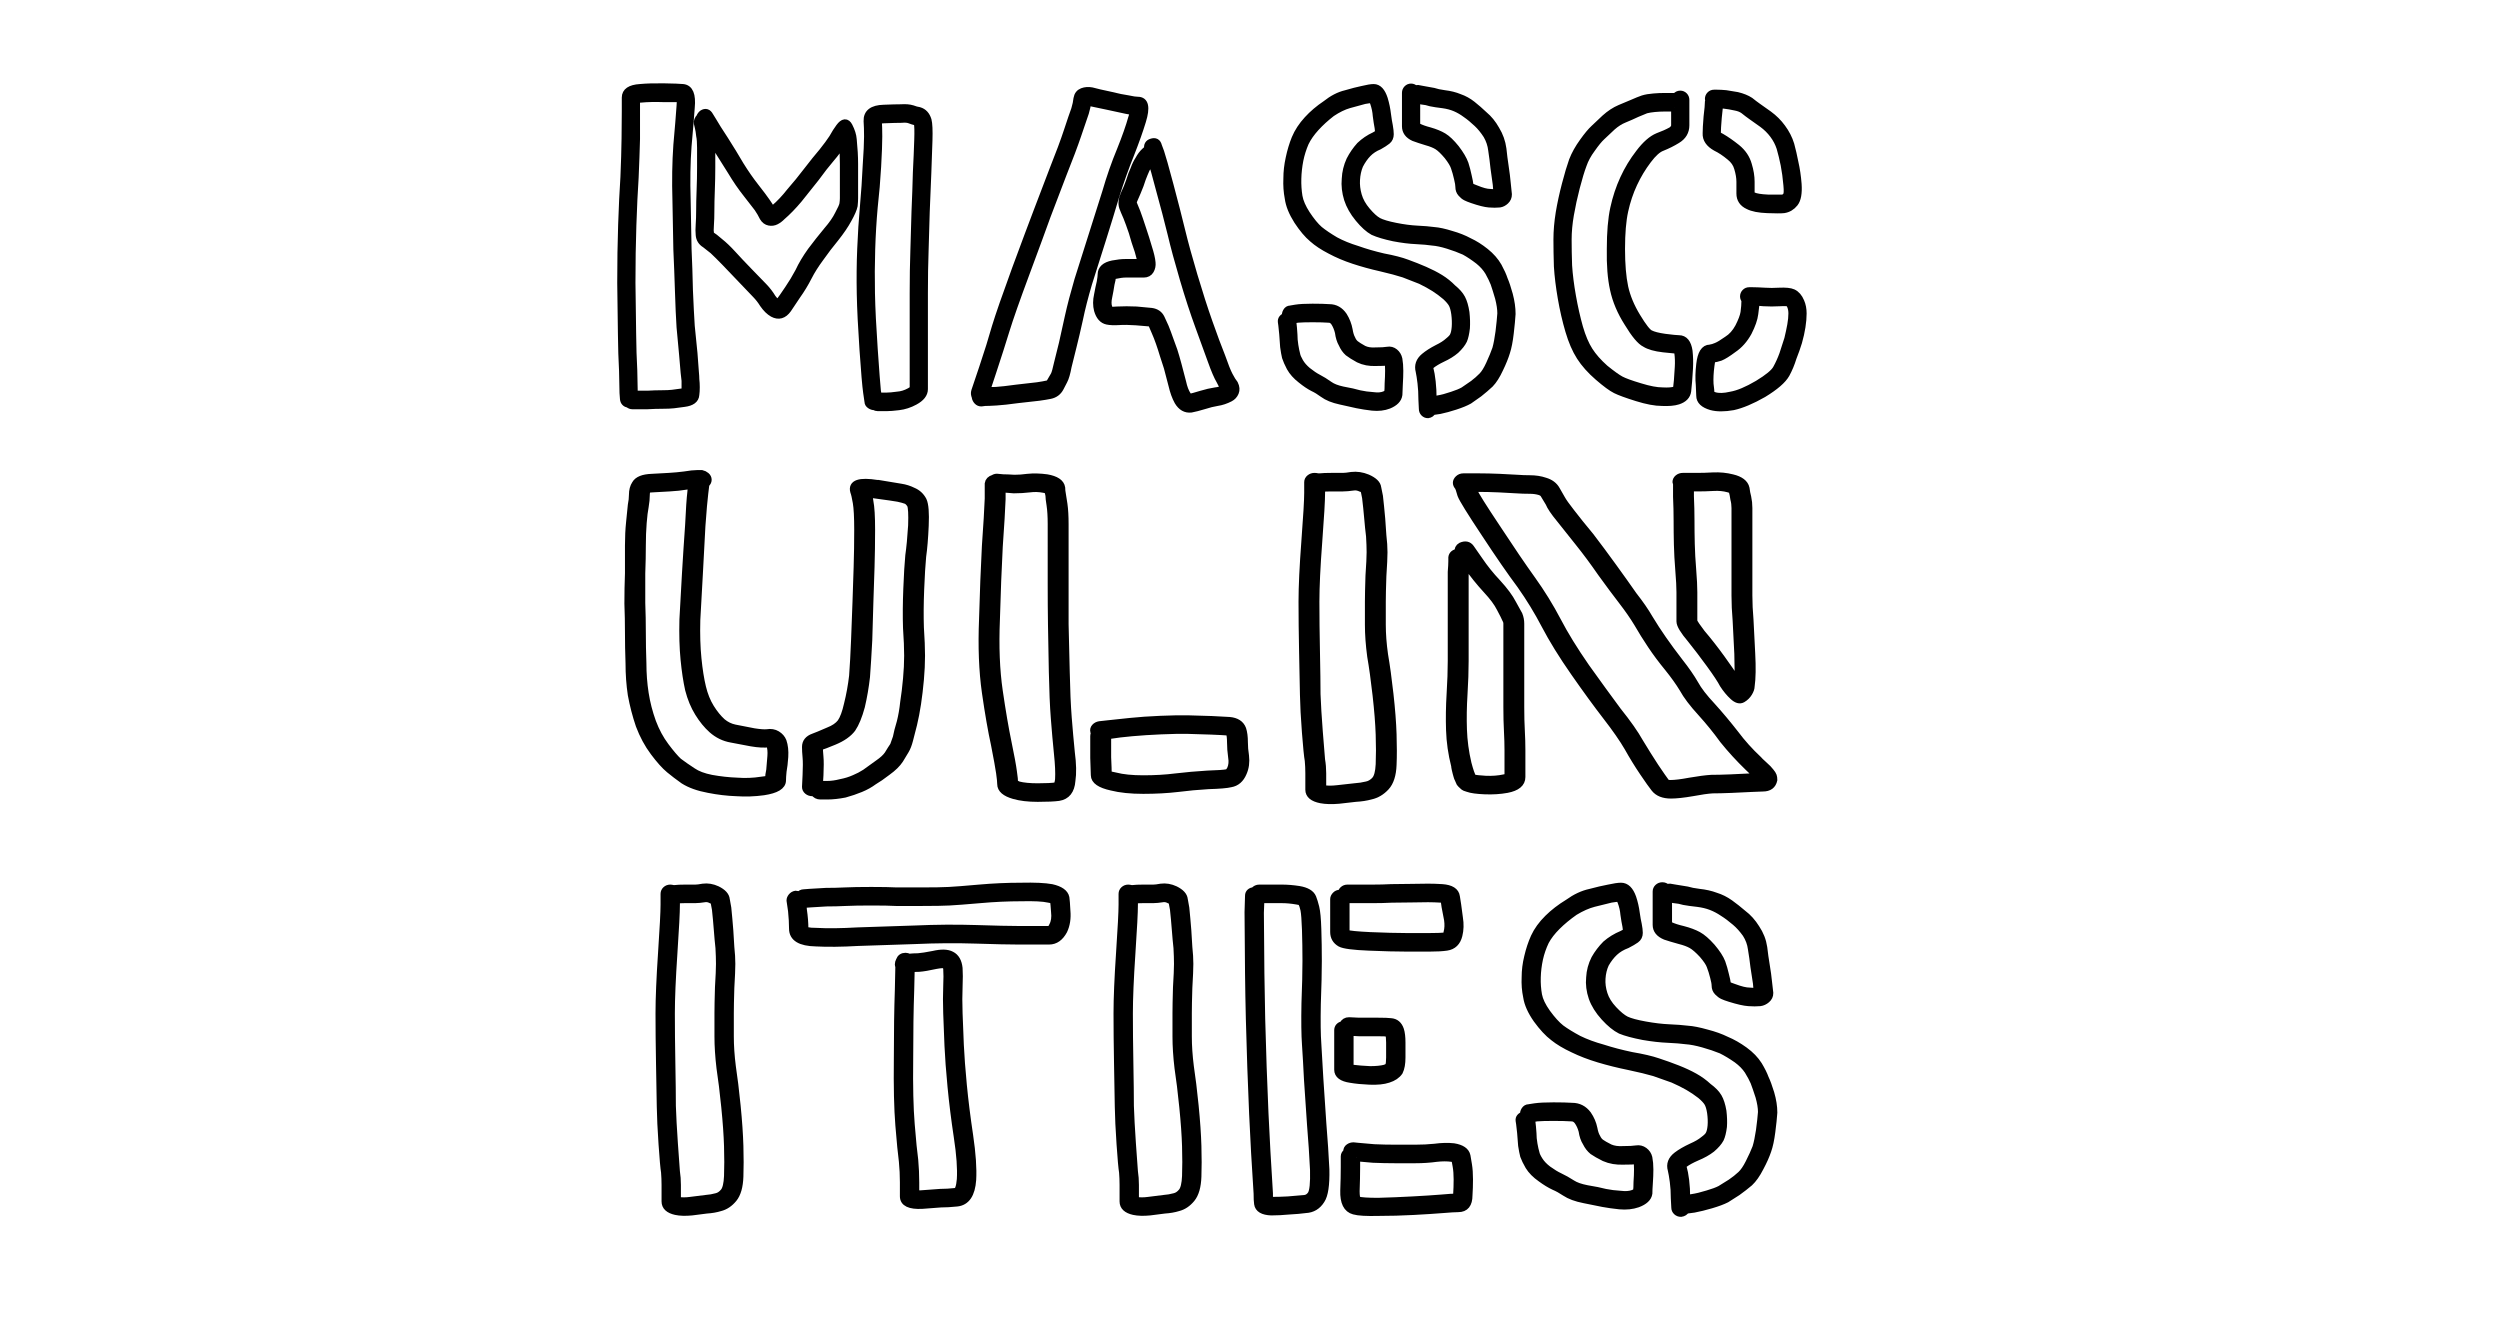 <?xml version="1.0" encoding="utf-8"?>
<!-- Generator: Adobe Illustrator 15.1.0, SVG Export Plug-In . SVG Version: 6.00 Build 0)  -->
<!DOCTYPE svg PUBLIC "-//W3C//DTD SVG 1.1//EN" "http://www.w3.org/Graphics/SVG/1.1/DTD/svg11.dtd">
<svg version="1.1" id="Layer_1" xmlns="http://www.w3.org/2000/svg" xmlns:xlink="http://www.w3.org/1999/xlink" x="0px" y="0px"
	 width="688px" height="368px" viewBox="0 0 688 368" enable-background="new 0 0 688 368" xml:space="preserve">
<g>
	<path d="M750.896,117.275c14.979,0,26.708,6.212,34.846,14.635c8.52,8.934,12.779,20.677,12.779,35.23
		c0,14.553-4.26,26.255-12.779,35.106c-9.387,9.716-21.002,14.574-34.846,14.574h-25.381v-99.483h25.381V117.275z M750.837,137.097
		h-6.212v59.777h6.389c17.193,0,28.398-11.913,28.398-29.889C779.412,149.173,768.015,137.097,750.837,137.097z"/>
	<path d="M806.805,117.275h31.118c10.618,0,19.205,4.185,24.966,10.127c5.807,6.06,9.23,11.589,9.23,22.601v2.594
		c0,6.71-2.012,13.03-6.035,18.958c-3.35,4.895-6.002,6.977-11.418,9.201l22.186,36.063h-23.428l-27.393-44.029v44.029h-19.168
		L806.805,117.275z M852.359,150.621c0-3.623-1.263-6.813-3.787-9.572c-2.487-2.524-7.209-3.952-11.832-3.952h-10.768v27.48h7.395
		v0.062h6.391C846.742,164.639,852.359,158.21,852.359,150.621z"/>
	<path d="M942.58,117.028v19.946h-38.337v20.07h28.753v19.946h-28.753v20.07h38.337v19.884h-57.505v-99.916H942.58z"/>
	<path d="M990.797,115.237l43.543,101.583h-20.766l-6.448-15.129h-32.657l-6.449,15.129h-20.706L990.797,115.237z M999.553,184.029
		l-8.696-21.058l-8.815,21.058H999.553z"/>
	<path d="M1089.361,181.806l46.679-66.878V216.82h-19.169v-41.25l-27.51,39.645l-27.57-39.645v41.25h-19.168V114.928
		L1089.361,181.806z"/>
	<path d="M1174.449,197.224c5.293,0,11.137-4.589,11.137-10.114c0-9.088-11.687-10.356-18.281-12.742
		c-11.629-4.137-21.896-14.1-21.896-27.657c0-16.787,13.045-30.313,29.128-30.313c14.665,0,26.813,11.352,28.78,26.116
		l-19.031,4.196c0-5.464-4.398-10.054-9.635-10.054c-5.321,0-9.719,4.589-9.719,10.115c0,8.967,10.877,11.352,17.501,13.405
		c12.032,3.623,22.648,13.194,22.648,27.052c0,16.787-14.434,30.343-30.487,30.343c-14.752,0-28.088-11.291-30.257-26.116
		l19.032-4.227c0,5.556,5.786,10.084,11.167,10.084L1174.449,197.224z"/>
	<path d="M1276.606,136.48c-4.404,0-6.978,1.976-7.719,5.928c-0.206,1.07,0.494,3.16,2.1,6.268c3.544,6.862,2.938,6.036,7.41,12.042
		c3.693,4.96,8.074,8.973,13.061,14.357c2.326,2.511,4.147,4.343,5.466,5.496c0.871-4.163,0.767-8.308,0.987-13.462l18.711-0.247
		c-0.255,10.225-0.826,18.401-4.137,25.75c3.564,2.245,9.237,6.177,14.573,5.99l-0.062,18.525c-9.718,0-17.028-4.338-22.817-7.812
		c-1.133-0.679-2.131-1.41-2.995-2.192c-3.961,4.561-8.305,7.078-15.438,8.893c-4.693,1.194-8.934,1.791-12.721,1.791
		c-9.263,0-17.105-3.129-23.528-9.387c-6.381-6.175-9.571-13.709-9.571-22.601c0.123-5.764,1.585-10.437,4.385-14.018
		c2.799-3.582,5.742-6.854,8.83-9.819c0.288-0.288,0.844-0.741,1.668-1.358c-2.854-3.874-6.235-12.164-6.423-18.34
		c0-7.972,3.542-12.991,7.596-17.044c3.904-3.903,12.779-9.016,20.625-9.016c14.118,0,25.009,10.437,27.665,22.354l-19.884,4.199
		C1283.612,139.367,1280.628,136.48,1276.606,136.48z M1285.808,193.786v0.062c-1.152-0.988-3.921-3.458-8.306-7.411
		c-4.384-3.952-7.955-8.213-10.714-12.783c-1.812,1.317-3.603,2.861-5.372,4.631c-1.771,1.771-2.594,4.385-2.471,7.843
		c0,3.675,2.392,7.413,4.385,9.263c1.935,1.894,5.188,2.841,9.757,2.841C1276.869,198.232,1284.302,196.044,1285.808,193.786z"/>
	<path d="M725.516,224.376h37.07c12.646,0,22.876,4.88,29.74,11.81c6.916,7.067,10.993,13.514,10.993,26.356v3.024
		c0,7.825-2.396,15.194-7.188,22.107c-3.99,5.708-7.15,8.137-13.602,10.729l26.428,42.055H781.05l-32.63-51.344v51.344h-22.834
		L725.516,224.376z M779.781,263.262c0-4.224-1.504-7.945-4.511-11.161c-2.963-2.944-8.588-4.609-14.095-4.609H748.35v32.044h8.809
		v0.073h7.611C773.09,279.609,779.781,272.111,779.781,263.262z"/>
	<path d="M887.255,224.088v23.259h-45.667v23.403h34.25v23.26h-34.25v23.403h45.667v23.188h-68.501V224.088H887.255z"/>
	<path d="M944.691,222l51.869,118.458h-24.736l-7.682-17.644H925.24l-7.682,17.644h-24.666L944.691,222z M955.121,302.22
		l-10.359-24.556l-10.5,24.556H955.121z"/>
	<path d="M1029.261,224.376v92.894h45.667v23.188h-68.501V224.376H1029.261z"/>
	<path d="M1138.215,224.376v23.116h-27.908v92.966h-22.904v-92.966h-27.979v-23.116H1138.215z"/>
	<path d="M1148.08,224.376h22.834v116.082h-22.834V224.376z"/>
	<path d="M1253.51,224.088v23.259h-45.667v23.403h34.25v23.26h-34.25v23.403h45.667v23.188h-68.501V224.088H1253.51z"/>
	<path d="M1295.036,317.605c6.305,0,13.267-5.352,13.267-11.794c0-10.598-13.921-12.077-21.777-14.858
		c-13.852-4.824-26.085-16.442-26.085-32.251c0-19.576,15.54-35.348,34.699-35.348c17.47,0,31.94,13.238,34.284,30.455
		l-22.673,4.894c0-6.372-5.237-11.724-11.475-11.724c-6.339,0-11.577,5.352-11.577,11.795c0,10.457,12.955,13.237,20.847,15.633
		c14.333,4.224,26.979,15.385,26.979,31.545c0,19.576-17.193,35.385-36.318,35.385c-17.573,0-33.457-13.168-36.041-30.455
		l22.673-4.93c0,6.479,6.892,11.76,13.301,11.76L1295.036,317.605z"/>
</g>
<g>
	<path stroke="#000000" stroke-width="2" stroke-miterlimit="7.191" d="M172.995,111.238c-0.838-0.174-1.3-0.647-1.381-1.424
		l-0.126-1.683c0-1.036-0.043-3.062-0.125-6.084c-0.169-3.019-0.273-6.407-0.314-10.16c-0.043-3.753-0.105-8.434-0.188-14.044
		c0-5.695,0.083-11.021,0.251-15.985c0.167-4.96,0.376-9.339,0.628-13.137c0.166-3.883,0.27-7.42,0.313-10.614
		c0.041-3.191,0.063-5.695,0.063-7.507v-3.753c0-1.638,1.338-2.544,4.018-2.719c1.84-0.172,4.059-0.236,6.654-0.193
		c2.594,0.044,4.31,0.109,5.149,0.193c1.84,0.174,2.593,1.986,2.26,5.436c-0.169,2.417-0.461,5.954-0.879,10.613
		c-0.335,4.575-0.42,9.536-0.251,14.885c0.083,5.264,0.167,9.752,0.251,13.461c0.167,3.624,0.292,7.422,0.377,11.39
		c0.167,3.97,0.333,7.249,0.502,9.836c0.251,2.503,0.502,5.006,0.753,7.508c0.167,2.503,0.292,4.186,0.376,5.047
		c0.083,0.864,0.126,1.554,0.126,2.071c0.082,0.692,0.125,1.424,0.125,2.2c0,0.777-0.043,1.469-0.125,2.071
		c-0.085,1.294-1.132,2.071-3.14,2.33c-1.174,0.172-2.157,0.301-2.951,0.388c-0.796,0.085-1.78,0.129-2.95,0.129
		c-1.34,0-2.762,0.042-4.27,0.129c-1.506,0-2.555,0-3.139,0h-1.005C173.664,111.626,173.329,111.497,172.995,111.238z
		 M174.626,108.52h0.377c0.584,0,1.632,0,3.139,0c1.423-0.085,2.804-0.129,4.144-0.129c1.087,0,2.009-0.042,2.762-0.13
		c0.753-0.084,1.715-0.214,2.889-0.388c0.251,0,0.458-0.042,0.627-0.128c0-0.344,0-0.733,0-1.166c0-0.688,0-1.293,0-1.812
		c-0.085-0.603-0.169-1.337-0.251-2.201c-0.084-0.948-0.232-2.654-0.439-5.112c-0.21-2.459-0.439-4.939-0.69-7.442
		c-0.168-2.588-0.314-5.889-0.44-9.901c-0.125-4.012-0.272-7.83-0.439-11.455c-0.084-3.625-0.168-8.11-0.251-13.461
		c-0.168-5.436-0.083-10.526,0.251-15.272c0.418-4.66,0.71-8.239,0.879-10.743c0.083-0.862,0.083-1.554,0-2.072
		c-0.922,0-2.386,0-4.395,0c-2.511-0.084-4.646-0.042-6.403,0.13c-0.502,0-0.921,0.045-1.256,0.129v3.236c0,1.812,0,4.358,0,7.637
		c-0.084,3.193-0.209,6.73-0.377,10.613c-0.251,3.798-0.461,8.177-0.626,13.138c-0.169,4.963-0.251,10.247-0.251,15.855
		c0.083,5.523,0.145,10.16,0.188,13.915c0.041,3.753,0.145,7.141,0.314,10.16c0.081,3.021,0.125,5.048,0.125,6.083L174.626,108.52z
		 M192.582,32.284c0.167-0.431,0.417-0.777,0.753-1.036c0.835-0.518,1.507-0.301,2.009,0.647l0.879,1.424
		c0.584,1.036,1.672,2.763,3.264,5.178c1.589,2.503,3.013,4.833,4.268,6.989c1.339,2.158,2.72,4.142,4.144,5.954
		c1.423,1.813,2.427,3.151,3.014,4.012c0.584,0.777,1.086,1.598,1.507,2.459c0.251-0.172,0.502-0.388,0.752-0.647
		c1.423-1.208,2.845-2.718,4.27-4.53c1.589-1.813,3.139-3.709,4.646-5.695c1.588-2.071,3.014-3.838,4.269-5.307
		c1.171-1.465,2.092-2.718,2.763-3.753c0.669-1.208,1.297-2.201,1.883-2.978c1.088-1.465,1.967-1.552,2.638-0.259
		c0.668,1.295,1.045,2.504,1.13,3.625c0.251,2.503,0.377,4.747,0.377,6.731v9.448c0,0.604-0.043,1.294-0.125,2.071
		c-0.169,0.863-0.713,2.115-1.632,3.754c-0.838,1.552-2.009,3.279-3.516,5.177c-1.424,1.726-2.806,3.539-4.144,5.436
		c-1.34,1.812-2.429,3.539-3.265,5.177c-0.922,1.813-1.968,3.539-3.138,5.177c-1.089,1.641-1.927,2.893-2.512,3.754
		c-1.173,1.64-2.554,2.029-4.143,1.165c-0.923-0.518-1.801-1.38-2.638-2.588c-0.587-0.949-1.255-1.813-2.008-2.589
		c-0.838-0.862-2.178-2.265-4.019-4.207c-1.841-1.941-3.349-3.514-4.52-4.724c-1.256-1.293-2.345-2.372-3.264-3.235
		c-1.005-0.777-1.717-1.337-2.135-1.683c-1.004-0.603-1.55-1.467-1.633-2.588c-0.084-0.777-0.084-1.726,0-2.848
		c0.083-1.121,0.126-2.415,0.126-3.883c0-1.553,0.041-3.408,0.125-5.566c0.083-2.156,0.126-4.227,0.126-6.213v-5.436
		c0-1.466-0.084-2.588-0.251-3.365c-0.083-0.861-0.21-1.638-0.377-2.33l-0.251-1.035C191.87,33.364,192.08,32.802,192.582,32.284z
		 M195.721,38.367c0.082,0.691,0.126,1.468,0.126,2.33v5.436c0,1.986-0.044,4.057-0.126,6.213c-0.084,2.158-0.125,4.013-0.125,5.566
		c0,1.553-0.043,2.892-0.125,4.012c-0.084,1.123-0.084,1.942,0,2.46c-0.084,0.086-0.044,0.173,0.125,0.259
		c0.584,0.345,1.423,0.992,2.511,1.942c1.086,0.862,2.26,1.985,3.516,3.364c1.171,1.295,2.677,2.893,4.52,4.79
		c1.84,1.899,3.18,3.28,4.018,4.142c0.92,0.951,1.714,1.986,2.386,3.107c0.502,0.691,1.045,1.209,1.632,1.552
		c0-0.084,0.041-0.172,0.126-0.259c0.668-0.861,1.547-2.112,2.636-3.753c1.005-1.466,1.967-3.062,2.889-4.789
		c0.835-1.812,1.965-3.709,3.39-5.695c1.422-1.897,2.888-3.754,4.395-5.565c1.422-1.639,2.468-3.149,3.139-4.53
		c0.753-1.38,1.172-2.331,1.256-2.848c0.083-0.603,0.125-1.121,0.125-1.553v-9.448c0-1.725-0.084-3.709-0.251-5.954
		c-0.085,0.174-0.169,0.303-0.251,0.388c-0.67,1.209-1.676,2.588-3.013,4.142c-1.256,1.469-2.638,3.235-4.144,5.306
		c-1.591,1.986-3.14,3.928-4.646,5.825c-1.591,1.898-3.14,3.494-4.646,4.789c-0.502,0.518-1.047,0.928-1.632,1.229
		c-0.587,0.303-1.214,0.388-1.883,0.259c-0.671-0.13-1.214-0.538-1.633-1.23c-0.419-0.862-0.921-1.726-1.506-2.588
		c-0.587-0.777-1.591-2.071-3.014-3.883c-1.507-1.897-2.931-3.967-4.269-6.213c-1.34-2.156-2.806-4.485-4.396-6.99
		C196.516,39.577,196.139,38.972,195.721,38.367z M240.671,111.885c-0.42,0-0.816-0.129-1.193-0.388
		c-0.376-0.259-0.564-0.563-0.564-0.906l-0.376-2.589c-0.251-1.725-0.586-5.65-1.005-11.778c-0.419-6.126-0.67-11.261-0.753-15.402
		c-0.084-4.142-0.043-8.262,0.126-12.361c0.165-4.097,0.416-8.002,0.752-11.713c0.334-3.709,0.585-7.421,0.754-11.131
		c0.251-3.625,0.376-6.298,0.376-8.025c0-1.725-0.042-3.148-0.125-4.271c-0.084-2.243,1.422-3.408,4.52-3.495
		c2.092-0.085,3.683-0.129,4.771-0.129c1.255-0.085,2.301,0,3.139,0.258c0.669,0.259,1.297,0.434,1.884,0.518
		c1.171,0.346,1.966,1.21,2.386,2.589c0.25,0.95,0.332,2.805,0.25,5.566c-0.083,2.588-0.188,5.565-0.313,8.93
		c-0.126,3.366-0.273,6.947-0.44,10.743c-0.084,3.711-0.188,7.293-0.314,10.744c-0.125,3.452-0.188,7.335-0.188,11.648v26.404
		c0,1.295-0.879,2.417-2.637,3.366c-1.424,0.777-2.888,1.25-4.395,1.424c-1.423,0.172-2.511,0.259-3.264,0.259h-2.511
		C241.215,112.144,240.923,112.057,240.671,111.885z M241.677,109.037h2.385c0.668,0,1.632-0.085,2.888-0.259
		c1.171-0.085,2.302-0.431,3.39-1.035c0.502-0.259,0.836-0.518,1.005-0.777V80.691c0-4.313,0.063-8.219,0.188-11.713
		c0.126-3.495,0.23-7.096,0.314-10.807c0.167-3.796,0.292-7.378,0.376-10.744c0.167-3.278,0.293-6.255,0.377-8.93
		c0.082-2.415,0.041-3.968-0.126-4.66l-0.251-0.388v0.129c-0.671-0.172-1.34-0.388-2.009-0.647
		c-0.502-0.172-1.214-0.214-2.135-0.129c-1.088,0-2.679,0.044-4.771,0.129c-0.754,0-1.299,0.087-1.632,0.259
		c0.082,1.209,0.125,2.675,0.125,4.4c0,1.813-0.105,4.575-0.313,8.285c-0.211,3.71-0.524,7.421-0.942,11.131
		c-0.336,3.711-0.565,7.572-0.691,11.584s-0.147,8.069-0.063,12.167c0.082,4.099,0.334,9.189,0.754,15.273
		c0.418,6.083,0.709,9.946,0.879,11.584L241.677,109.037z"/>
	<path stroke="#000000" stroke-width="2" stroke-miterlimit="7.191" d="M268.293,107.613l2.135-6.341
		c1.422-4.228,2.593-7.981,3.516-11.261c1.003-3.279,2.844-8.584,5.524-15.92c2.678-7.249,4.647-12.511,5.902-15.792
		c1.256-3.277,2.72-7.118,4.395-11.519c1.758-4.401,3.096-8.002,4.018-10.808c0.92-2.802,1.59-4.766,2.009-5.889
		c0.334-1.12,0.543-2.114,0.628-2.977c0.166-0.948,0.647-1.573,1.444-1.877c0.794-0.301,1.651-0.366,2.574-0.194
		c1.256,0.346,2.929,0.734,5.022,1.165c2.091,0.518,3.767,0.864,5.021,1.036c1.172,0.259,2.051,0.388,2.638,0.388
		c2.008,0,2.427,1.899,1.256,5.695c-0.755,2.504-1.843,5.566-3.265,9.19c-1.425,3.539-2.763,7.293-4.019,11.26
		c-1.173,3.97-2.428,8.069-3.767,12.297c-1.34,4.228-2.596,8.198-3.767,11.908c-1.09,3.71-1.928,6.989-2.512,9.836
		c-0.671,3.021-1.256,5.523-1.758,7.507c-0.503,1.985-0.963,3.84-1.381,5.565c-0.336,1.813-0.712,3.106-1.131,3.883
		c-0.335,0.605-0.671,1.251-1.004,1.942c-0.586,1.122-1.507,1.812-2.763,2.07c-0.837,0.174-1.883,0.346-3.139,0.518
		c-1.425,0.174-3.349,0.388-5.775,0.647c-2.511,0.346-4.479,0.563-5.901,0.647c-1.424,0.087-2.47,0.129-3.139,0.129l-1.004,0.129
		c-0.419,0-0.774-0.149-1.068-0.453c-0.293-0.301-0.483-0.667-0.565-1.1v-0.129C268.168,108.649,268.125,108.131,268.293,107.613z
		 M271.433,107.613c0.668-0.085,1.548-0.128,2.636-0.128c1.338-0.085,3.265-0.302,5.775-0.648c2.427-0.259,4.311-0.473,5.65-0.646
		c1.171-0.172,2.135-0.344,2.889-0.518c0.333,0,0.543-0.173,0.627-0.518c0.418-0.689,0.795-1.337,1.131-1.941
		c0.252-0.518,0.543-1.553,0.878-3.106c0.419-1.726,0.88-3.58,1.382-5.566c0.419-1.896,0.962-4.356,1.633-7.377
		c0.668-3.02,1.548-6.385,2.636-10.097c1.172-3.708,2.427-7.679,3.768-11.908c1.338-4.226,2.637-8.325,3.893-12.296
		c1.171-4.054,2.51-7.895,4.018-11.519c1.422-3.538,2.467-6.515,3.14-8.931c0.25-0.69,0.417-1.294,0.501-1.812
		c-0.586,0-1.255-0.085-2.008-0.259c-1.256-0.259-2.952-0.625-5.085-1.101c-2.136-0.473-3.874-0.84-5.212-1.1
		c-0.084-0.085-0.21-0.129-0.377-0.129c-0.084,0.863-0.294,1.856-0.627,2.977c-0.419,1.209-1.11,3.236-2.071,6.083
		c-0.964,2.848-2.323,6.471-4.082,10.872c-1.675,4.4-3.139,8.242-4.394,11.519c-1.173,3.281-3.099,8.522-5.776,15.727
		c-2.68,7.205-4.52,12.447-5.524,15.726c-1.004,3.28-2.219,7.077-3.642,11.39L271.433,107.613z M315.882,40.956
		c-0.169-0.948,0.166-1.553,1.005-1.812c1.003-0.344,1.632,0,1.882,1.035l0.628,1.683c0.418,1.21,1.274,4.251,2.574,9.125
		c1.298,4.876,2.364,9.04,3.201,12.491c0.837,3.452,1.966,7.572,3.391,12.361c1.423,4.789,2.805,9.082,4.145,12.877
		c1.337,3.798,2.51,6.948,3.515,9.449c0.836,2.417,1.526,4.142,2.071,5.177c0.544,1.036,1.024,1.812,1.446,2.33
		c0.416,0.863,0.479,1.64,0.186,2.329c-0.293,0.692-0.774,1.21-1.443,1.554c-1.174,0.605-2.344,0.993-3.516,1.165
		c-1.088,0.172-2.304,0.473-3.641,0.906c-1.424,0.431-2.596,0.732-3.517,0.905c-1.506,0.173-2.72-0.517-3.641-2.07
		c-0.672-1.207-1.213-2.717-1.632-4.53c-0.42-1.638-0.838-3.236-1.255-4.79c-0.42-1.379-0.798-2.543-1.131-3.494
		c-0.336-1.12-0.689-2.221-1.068-3.3c-0.375-1.078-0.773-2.092-1.192-3.042c-0.42-0.949-0.753-1.726-1.003-2.331
		c-0.085-0.084-0.21-0.128-0.379-0.128c-0.752-0.085-2.05-0.194-3.892-0.324c-1.843-0.129-3.39-0.149-4.646-0.064
		c-1.34,0.087-2.429,0.044-3.264-0.13c-1.257-0.259-2.136-1.25-2.638-2.977c-0.335-1.295-0.335-2.674,0-4.142
		c0.251-1.379,0.502-2.589,0.754-3.625c0.166-0.948,0.251-1.638,0.251-2.07c0-1.466,1.046-2.415,3.14-2.848
		c1.337-0.259,2.511-0.388,3.515-0.388h4.269c-0.084-0.777-0.335-1.855-0.753-3.236c-0.586-1.638-1.131-3.366-1.632-5.177
		c-0.586-1.725-1.089-3.107-1.507-4.143c-0.503-1.12-0.879-2.026-1.131-2.717c-0.335-1.036-0.168-2.286,0.504-3.753
		c0.502-1.036,0.96-2.157,1.38-3.366c0.419-1.379,0.836-2.501,1.255-3.365c0.335-0.949,0.755-1.813,1.257-2.589
		c0.503-0.949,1.088-1.726,1.757-2.33L315.882,40.956z M316.887,44.192c-0.337,0.346-0.629,0.776-0.88,1.294
		c-0.421,0.691-0.798,1.468-1.131,2.329c-0.335,0.777-0.712,1.813-1.129,3.107c-0.503,1.294-1.005,2.504-1.509,3.624
		c-0.334,0.692-0.46,1.165-0.375,1.424c0.25,0.605,0.585,1.424,1.005,2.459c0.417,1.122,0.919,2.588,1.507,4.4
		c0.668,1.986,1.211,3.711,1.632,5.177c0.584,1.812,0.92,3.236,1.004,4.272c0.083,0.775-0.063,1.487-0.439,2.135
		c-0.377,0.647-0.985,0.971-1.82,0.971h-5.022c-0.754,0-1.718,0.129-2.889,0.388c-0.334,0.086-0.586,0.129-0.752,0.129
		c0,0.692-0.126,1.469-0.377,2.331c-0.169,1.122-0.377,2.286-0.627,3.495c-0.252,1.123-0.252,2.07,0,2.847
		c0.081,0.346,0.165,0.605,0.25,0.777c0.585,0.087,1.297,0.087,2.135,0c1.673-0.085,3.431-0.085,5.273,0
		c1.924,0.174,3.306,0.303,4.145,0.388c1.255,0.173,2.134,0.776,2.636,1.811c0.334,0.692,0.71,1.511,1.13,2.46
		c0.419,1.036,0.836,2.157,1.256,3.365c0.418,1.123,0.795,2.158,1.13,3.106c0.334,1.035,0.71,2.33,1.13,3.883
		c0.419,1.553,0.836,3.15,1.256,4.789c0.333,1.554,0.795,2.763,1.382,3.624l0.502,0.647c0.753-0.171,1.84-0.473,3.264-0.906
		c1.422-0.431,2.72-0.732,3.894-0.906c0.835-0.085,1.631-0.301,2.385-0.646c-0.335-0.603-0.712-1.337-1.131-2.201
		c-0.669-1.12-1.465-2.977-2.386-5.566c-0.921-2.501-2.051-5.608-3.389-9.318c-1.425-3.883-2.847-8.24-4.27-13.073
		c-1.425-4.832-2.555-9.017-3.391-12.556c-0.838-3.45-1.927-7.592-3.264-12.425C318.099,48.291,317.388,45.745,316.887,44.192z"/>
	<path stroke="#000000" stroke-width="2" stroke-miterlimit="7.191" d="M353.799,87.034c-0.084-0.431,0-0.862,0.251-1.294
		c0.251-0.431,0.585-0.647,1.005-0.647l1.507-0.259c1.086-0.172,2.636-0.259,4.646-0.259c1.923,0,3.471,0.045,4.645,0.129
		c1.589,0,2.887,0.735,3.893,2.201c0.754,1.209,1.255,2.503,1.507,3.883c0.167,1.035,0.417,1.857,0.753,2.459
		c0.251,0.604,0.585,1.08,1.005,1.423c0.417,0.346,1.171,0.822,2.26,1.424c0.92,0.434,2.009,0.605,3.265,0.518
		c1.507,0,2.615-0.064,3.327-0.194c0.71-0.129,1.358,0.045,1.947,0.518c0.584,0.475,0.96,1.1,1.13,1.876
		c0.165,0.951,0.251,2.028,0.251,3.235c0,1.123-0.044,2.353-0.127,3.689c-0.084,1.339-0.124,2.31-0.124,2.912
		c-0.17,1.209-1.09,2.156-2.764,2.848c-1.341,0.518-2.846,0.689-4.52,0.518c-1.507-0.175-2.888-0.389-4.145-0.647
		c-1.172-0.259-2.721-0.605-4.645-1.035c-2.011-0.431-3.601-1.078-4.771-1.942c-0.923-0.69-1.842-1.25-2.763-1.682
		c-1.004-0.518-2.093-1.25-3.266-2.201c-1.338-1.036-2.344-2.156-3.012-3.366c-0.587-1.12-1.005-2.07-1.256-2.847
		c-0.169-0.689-0.336-1.638-0.503-2.848c-0.083-1.12-0.169-2.285-0.25-3.495c-0.085-1.036-0.17-1.854-0.252-2.459l-0.125-0.905
		C352.584,87.897,352.961,87.38,353.799,87.034z M394.229,113.18c-0.251,0.517-0.671,0.819-1.255,0.905
		c-0.42,0-0.775-0.152-1.068-0.453c-0.293-0.304-0.438-0.669-0.438-1.101l-0.126-2.588c0-1.638-0.084-3.149-0.251-4.53
		c-0.168-1.379-0.335-2.459-0.502-3.236c-0.42-1.554,0.04-2.891,1.382-4.012c0.92-0.777,2.132-1.554,3.642-2.329
		c1.253-0.604,2.258-1.25,3.012-1.942c0.754-0.603,1.214-1.121,1.382-1.554c0.252-0.518,0.417-1.294,0.502-2.33
		c0.082-1.12,0.041-2.33-0.125-3.624c-0.17-1.207-0.422-2.113-0.754-2.718c-0.335-0.603-0.923-1.294-1.759-2.072
		c-1.005-0.861-2.051-1.638-3.136-2.33c-1.091-0.689-2.347-1.379-3.768-2.07c-1.593-0.603-3.141-1.208-4.646-1.812
		c-1.593-0.518-3.685-1.079-6.278-1.683c-2.681-0.603-5.191-1.295-7.534-2.072c-2.344-0.775-4.479-1.683-6.402-2.717
		c-2.01-1.036-3.644-2.114-4.896-3.236c-1.342-1.12-2.723-2.761-4.145-4.918c-1.425-2.243-2.261-4.313-2.511-6.212
		c-0.336-1.725-0.462-3.538-0.377-5.436c0-1.812,0.207-3.667,0.627-5.566c0.418-1.984,0.963-3.795,1.632-5.436
		c0.754-1.812,1.884-3.538,3.392-5.177c1.422-1.554,3.096-2.978,5.022-4.271c1.84-1.466,3.682-2.415,5.524-2.848
		c1.757-0.518,3.264-0.906,4.521-1.165c1.422-0.344,2.467-0.518,3.139-0.518c1.255,0,2.217,1.036,2.887,3.107
		c0.418,1.382,0.711,2.805,0.879,4.271c0.167,1.294,0.334,2.33,0.503,3.107c0.167,0.95,0.25,1.727,0.25,2.329
		c0,0.777-0.271,1.382-0.814,1.812c-0.547,0.434-1.277,0.907-2.197,1.423c-1.256,0.518-2.304,1.21-3.14,2.072
		c-0.838,0.864-1.592,1.941-2.261,3.236c-0.502,1.209-0.796,2.546-0.877,4.012c-0.086,1.382,0.081,2.805,0.501,4.271
		c0.418,1.469,1.212,2.892,2.386,4.271c1.172,1.382,2.218,2.331,3.139,2.848c1.005,0.518,2.594,0.994,4.771,1.424
		c2.176,0.434,4.146,0.691,5.901,0.777c1.84,0.086,3.391,0.217,4.646,0.389c1.255,0.087,2.844,0.433,4.771,1.035
		c1.841,0.518,3.473,1.165,4.898,1.942c1.504,0.692,3.013,1.641,4.519,2.848c1.508,1.209,2.678,2.546,3.516,4.012
		c0.754,1.382,1.298,2.588,1.633,3.625c0.417,0.95,0.879,2.329,1.381,4.142c0.503,1.899,0.753,3.668,0.753,5.307
		c-0.083,1.381-0.25,3.151-0.502,5.307c-0.251,2.158-0.586,3.883-1.005,5.177c-0.42,1.382-1.048,2.934-1.883,4.66
		c-0.839,1.812-1.717,3.193-2.638,4.142c-0.92,0.863-1.926,1.727-3.013,2.588c-1.004,0.692-1.928,1.34-2.761,1.942
		c-0.924,0.518-2.18,1.036-3.769,1.554c-1.592,0.517-3.013,0.906-4.27,1.165l-1.756,0.259
		C394.396,113.18,394.312,113.18,394.229,113.18z M355.682,88.069l0.126,1.036c0.082,0.604,0.167,1.598,0.251,2.977
		c0,0.95,0.083,1.942,0.251,2.978c0.168,1.035,0.334,1.856,0.502,2.458c0.084,0.518,0.377,1.209,0.879,2.071
		c0.503,0.864,1.213,1.683,2.136,2.458c1.087,0.864,2.05,1.512,2.887,1.942c1.006,0.518,2.051,1.165,3.14,1.942
		c0.836,0.604,2.05,1.08,3.641,1.423c1.926,0.346,3.473,0.692,4.646,1.036c1.171,0.259,2.428,0.433,3.768,0.518
		c1.256,0.174,2.301,0.087,3.14-0.259c0.417-0.172,0.709-0.344,0.879-0.518c0.082-0.603,0.125-1.467,0.125-2.588
		c0.082-1.295,0.125-2.459,0.125-3.496c0-0.948-0.043-1.767-0.125-2.458c-0.837,0.087-1.967,0.129-3.39,0.129
		c-1.759,0.086-3.351-0.215-4.772-0.906c-1.256-0.689-2.219-1.294-2.888-1.812c-0.672-0.603-1.214-1.379-1.632-2.33
		c-0.502-0.861-0.838-1.941-1.004-3.235c-0.252-1.036-0.628-1.942-1.13-2.719c-0.42-0.602-0.923-0.905-1.508-0.905
		c-1.174-0.084-2.68-0.129-4.519-0.129c-1.844,0-3.225,0.045-4.145,0.129L355.682,88.069z M394.354,110.073l1.382-0.259
		c1.088-0.172,2.385-0.518,3.892-1.036c1.338-0.431,2.387-0.861,3.14-1.293c0.752-0.518,1.632-1.121,2.637-1.813
		c0.92-0.689,1.757-1.424,2.512-2.201c0.669-0.689,1.336-1.767,2.008-3.235c0.754-1.638,1.338-3.062,1.758-4.272
		c0.333-1.207,0.628-2.76,0.879-4.659c0.251-2.071,0.418-3.754,0.503-5.048c0-1.208-0.21-2.631-0.628-4.271
		c-0.502-1.726-0.923-3.062-1.256-4.012c-0.334-0.862-0.836-1.898-1.507-3.106c-0.67-1.122-1.59-2.156-2.762-3.106
		c-1.341-1.036-2.636-1.897-3.894-2.589c-1.338-0.603-2.847-1.165-4.52-1.683c-1.674-0.518-3.097-0.819-4.27-0.905
		c-1.172-0.173-2.637-0.302-4.394-0.39c-1.928-0.084-4.019-0.344-6.278-0.777c-2.429-0.517-4.313-1.078-5.65-1.683
		c-1.255-0.688-2.597-1.897-4.019-3.623c-1.424-1.726-2.427-3.495-3.013-5.307c-0.587-1.897-0.797-3.753-0.628-5.566
		c0.081-1.812,0.503-3.536,1.255-5.177c0.754-1.466,1.674-2.803,2.763-4.012c1.172-1.12,2.512-2.027,4.019-2.719
		c0.502-0.258,0.879-0.517,1.129-0.776c0-0.344-0.043-0.819-0.125-1.423c-0.168-0.862-0.336-1.941-0.502-3.236
		c-0.084-1.207-0.335-2.415-0.753-3.624c-0.169-0.431-0.295-0.733-0.377-0.906c-0.502,0-1.216,0.086-2.135,0.259
		c-1.256,0.345-2.68,0.734-4.269,1.165c-1.507,0.433-3.099,1.209-4.771,2.33c-1.677,1.294-3.139,2.633-4.395,4.013
		c-1.257,1.381-2.22,2.763-2.889,4.142c-0.67,1.554-1.173,3.151-1.507,4.789c-0.336,1.728-0.522,3.431-0.565,5.113
		c-0.043,1.683,0.063,3.301,0.315,4.854c0.25,1.469,0.96,3.106,2.134,4.919c1.255,1.898,2.427,3.322,3.516,4.271
		c1.172,0.95,2.637,1.94,4.396,2.976c1.757,0.951,3.767,1.77,6.025,2.46c2.178,0.777,4.563,1.468,7.156,2.07
		c2.765,0.519,4.94,1.08,6.531,1.683c1.673,0.605,3.305,1.252,4.896,1.942c1.589,0.691,3.012,1.424,4.271,2.201
		c1.253,0.776,2.383,1.683,3.388,2.717c1.171,0.951,2.01,1.9,2.512,2.848c0.503,0.95,0.88,2.245,1.131,3.883
		c0.166,1.552,0.208,2.976,0.124,4.271c-0.168,1.469-0.418,2.589-0.752,3.366c-0.42,0.864-1.131,1.769-2.136,2.717
		c-1.004,0.864-2.258,1.641-3.768,2.331c-1.253,0.604-2.258,1.208-3.012,1.812c-0.335,0.345-0.462,0.646-0.377,0.905
		c0.252,0.951,0.459,2.159,0.626,3.625c0.167,1.468,0.253,3.106,0.253,4.918V110.073z M389.457,24.518
		c0.251-0.084,0.503-0.129,0.754-0.129l1.381,0.259c1.087,0.174,2.051,0.346,2.89,0.518c0.751,0.259,1.756,0.475,3.013,0.647
		c1.506,0.174,2.888,0.518,4.143,1.036c1.257,0.433,2.427,1.08,3.517,1.941c1.086,0.864,2.176,1.813,3.265,2.848
		c1.255,1.036,2.342,2.374,3.264,4.013c1.005,1.64,1.632,3.409,1.884,5.306c0.166,1.641,0.377,3.28,0.627,4.919
		c0.252,1.639,0.439,3.17,0.565,4.594c0.127,1.424,0.23,2.439,0.314,3.041c0,0.692-0.251,1.275-0.753,1.748
		c-0.502,0.476-1.049,0.757-1.633,0.841c-0.839,0.087-1.801,0.087-2.887,0c-1.091-0.084-2.639-0.474-4.646-1.166
		c-0.754-0.258-1.34-0.495-1.758-0.712c-0.421-0.214-0.838-0.56-1.256-1.035c-0.42-0.473-0.627-1.056-0.627-1.748
		c0-0.518-0.127-1.294-0.379-2.33c-0.25-1.12-0.545-2.156-0.877-3.106c-0.252-0.777-0.88-1.812-1.883-3.106
		c-1.091-1.294-2.009-2.178-2.763-2.653c-0.754-0.474-1.759-0.884-3.014-1.23c-1.425-0.43-2.596-0.819-3.517-1.165
		c-1.507-0.689-2.261-1.725-2.261-3.107v-9.189c0-0.431,0.146-0.797,0.439-1.1c0.293-0.302,0.647-0.454,1.067-0.454
		C388.744,24,389.123,24.174,389.457,24.518z M389.835,27.495v7.119c0.081,0.086,0.207,0.173,0.376,0.259
		c0.836,0.433,1.925,0.821,3.265,1.165c1.506,0.433,2.762,0.951,3.768,1.553c1.005,0.605,2.134,1.683,3.389,3.237
		c1.256,1.639,2.093,3.063,2.513,4.271c0.332,1.035,0.627,2.157,0.879,3.365c0.252,1.035,0.417,1.942,0.502,2.718
		c0.333,0.259,0.879,0.518,1.633,0.777c1.672,0.691,2.971,1.036,3.891,1.036c0.669,0.086,1.299,0.086,1.885,0
		c0-0.604-0.043-1.337-0.127-2.201c-0.169-1.379-0.377-2.891-0.627-4.53c-0.167-1.638-0.377-3.279-0.628-4.918
		c-0.168-1.467-0.628-2.848-1.381-4.143c-0.838-1.294-1.717-2.373-2.637-3.235c-1.089-1.036-2.135-1.898-3.139-2.589
		c-0.923-0.689-1.883-1.249-2.889-1.682c-1.005-0.431-2.133-0.732-3.391-0.907c-1.423-0.171-2.554-0.343-3.389-0.517
		c-0.754-0.259-1.592-0.431-2.512-0.518L389.835,27.495z"/>
	<path stroke="#000000" stroke-width="2" stroke-miterlimit="7.191" d="M461.152,26.589c0.333-0.431,0.752-0.648,1.254-0.648
		c0.418,0,0.774,0.152,1.069,0.453c0.291,0.303,0.438,0.67,0.438,1.101v6.989c0,1.728-0.797,3.064-2.387,4.013
		c-1.254,0.776-2.635,1.468-4.142,2.071c-1.174,0.433-2.472,1.598-3.894,3.494c-1.506,1.986-2.805,4.142-3.892,6.472
		c-1.089,2.329-1.928,4.833-2.512,7.506c-0.586,2.676-0.879,6.17-0.879,10.484c0,4.229,0.293,7.723,0.879,10.484
		c0.584,2.675,1.715,5.394,3.391,8.155c1.672,2.762,2.887,4.316,3.641,4.659c0.836,0.432,2.175,0.777,4.019,1.036
		c2.009,0.259,3.304,0.388,3.894,0.388c1.506,0,2.425,1.122,2.76,3.365c0.167,1.554,0.208,3.107,0.127,4.661
		c-0.085,1.38-0.171,2.633-0.252,3.753c-0.083,1.036-0.169,1.898-0.25,2.588c-0.169,1.295-1.049,2.201-2.638,2.719
		c-1.088,0.346-2.555,0.473-4.394,0.388c-1.844,0-4.145-0.431-6.906-1.295c-2.763-0.861-4.709-1.573-5.84-2.136
		c-1.129-0.56-2.743-1.747-4.834-3.559c-2.093-1.812-3.746-3.667-4.959-5.565c-1.213-1.896-2.241-4.271-3.076-7.119
		c-0.839-2.847-1.528-5.845-2.071-8.996c-0.545-3.148-0.901-6.061-1.068-8.736c-0.083-2.674-0.126-5.132-0.126-7.378
		c0-2.329,0.21-4.789,0.628-7.378c0.417-2.501,0.984-5.111,1.695-7.83c0.71-2.717,1.36-4.896,1.946-6.536
		c0.67-1.726,1.634-3.45,2.889-5.178c1.171-1.638,2.174-2.848,3.012-3.623c0.836-0.777,1.841-1.726,3.015-2.848
		c1.34-1.208,2.72-2.113,4.144-2.718c1.256-0.518,2.387-0.991,3.392-1.423c1.169-0.518,2.133-0.906,2.886-1.165
		c0.836-0.259,1.841-0.431,3.015-0.518c1.005-0.085,1.966-0.129,2.887-0.129h2.762C460.858,26.589,460.983,26.589,461.152,26.589z
		 M460.899,29.696h-2.888c-0.836,0-1.717,0.044-2.636,0.129c-0.923,0.087-1.717,0.217-2.387,0.388
		c-0.671,0.259-1.505,0.605-2.51,1.036c-1.09,0.518-2.26,1.036-3.518,1.553c-1.088,0.434-2.176,1.122-3.264,2.071
		c-1.172,1.122-2.134,2.028-2.888,2.717c-0.754,0.691-1.675,1.813-2.761,3.365c-1.092,1.469-1.884,2.935-2.387,4.401
		c-0.587,1.553-1.215,3.624-1.884,6.213c-0.671,2.588-1.215,5.092-1.632,7.506c-0.42,2.417-0.628,4.704-0.628,6.86
		c0,2.246,0.041,4.617,0.126,7.119c0.166,2.588,0.522,5.417,1.066,8.479c0.542,3.063,1.193,5.934,1.946,8.606
		c0.753,2.589,1.651,4.705,2.699,6.343c1.046,1.64,2.489,3.28,4.332,4.918c1.925,1.554,3.37,2.589,4.331,3.107
		c0.962,0.518,2.743,1.165,5.337,1.941c2.512,0.777,4.561,1.165,6.153,1.165c1.507,0.087,2.678,0,3.516-0.259
		c0.167-0.085,0.292-0.172,0.376-0.259c0.083-0.602,0.167-1.379,0.253-2.329c0.081-1.036,0.167-2.285,0.249-3.753
		c0.082-1.38,0.04-2.673-0.125-3.883c0-0.344-0.043-0.602-0.124-0.777c-0.756-0.084-2.054-0.214-3.894-0.388
		c-2.26-0.259-3.936-0.732-5.022-1.423c-1.255-0.603-2.848-2.501-4.772-5.695c-1.926-3.02-3.223-6.083-3.891-9.19
		c-0.672-3.019-0.964-6.73-0.879-11.131c0-4.573,0.313-8.304,0.942-11.196c0.626-2.89,1.524-5.608,2.698-8.154
		c1.17-2.544,2.595-4.896,4.269-7.054c1.758-2.33,3.473-3.839,5.148-4.53c1.422-0.517,2.678-1.078,3.767-1.683
		c0.584-0.43,0.878-0.906,0.878-1.424V29.696z M480.362,82.763c-0.336-0.431-0.502-0.82-0.502-1.166c0-0.43,0.144-0.796,0.438-1.1
		c0.294-0.301,0.647-0.453,1.067-0.453h1.006c0.753,0,1.84,0.045,3.265,0.129c1.254,0.086,2.594,0.086,4.017,0
		c1.759-0.084,3.014,0.044,3.768,0.389c0.92,0.433,1.631,1.252,2.133,2.458c0.42,0.951,0.63,2.029,0.63,3.236
		c0,1.123-0.106,2.352-0.315,3.688c-0.209,1.339-0.523,2.741-0.939,4.207c-0.421,1.381-0.924,2.805-1.508,4.271
		c-0.502,1.639-1.131,3.15-1.884,4.53c-0.923,1.64-3.015,3.453-6.279,5.436c-3.181,1.812-5.943,2.977-8.286,3.495
		c-2.43,0.431-4.437,0.431-6.027,0c-2.093-0.605-3.139-1.596-3.139-2.977c0-0.518-0.043-1.509-0.124-2.977
		c-0.171-1.638-0.127-3.538,0.124-5.695c0.334-2.934,1.257-4.4,2.763-4.4c0.586-0.085,1.171-0.259,1.757-0.518
		c0.67-0.259,1.674-0.862,3.015-1.813c1.255-0.776,2.301-1.941,3.139-3.495c0.836-1.638,1.339-2.977,1.508-4.012
		c0.166-1.295,0.251-2.286,0.251-2.978L480.362,82.763z M470.317,27.625c-0.084-0.085-0.125-0.215-0.125-0.388
		c0-0.431,0.144-0.797,0.438-1.1c0.294-0.302,0.648-0.454,1.069-0.454h0.879c0.67,0,1.462,0.045,2.385,0.13
		c0.92,0.174,1.966,0.346,3.14,0.518c1.422,0.346,2.594,0.821,3.515,1.424c0.755,0.604,1.465,1.144,2.137,1.618
		c0.669,0.475,1.671,1.187,3.012,2.135c1.422,1.036,2.637,2.245,3.641,3.625c1.088,1.468,1.884,3.021,2.386,4.659
		c0.419,1.554,0.796,3.193,1.131,4.918c0.418,1.813,0.711,3.798,0.879,5.954c0.168,2.504-0.147,4.251-0.942,5.242
		c-0.796,0.994-1.778,1.575-2.949,1.748c-0.754,0.086-2.261,0.086-4.521,0c-2.346-0.085-4.102-0.431-5.273-1.036
		c-1.506-0.689-2.26-1.812-2.26-3.365c0-0.862,0-1.941,0-3.236c0-1.12-0.21-2.372-0.628-3.753c-0.335-1.208-1.046-2.243-2.135-3.107
		c-1.341-1.12-2.637-1.984-3.892-2.588c-1.843-1.036-2.721-2.33-2.638-3.883c0-0.948,0.083-2.458,0.252-4.53
		c0.25-2.071,0.377-3.45,0.377-4.141L470.317,27.625z M483.251,83.151v0.128c-0.086,0.777-0.21,1.813-0.377,3.107
		c-0.169,1.381-0.754,3.064-1.759,5.048c-1.089,1.986-2.47,3.539-4.144,4.659c-1.507,1.123-2.679,1.857-3.516,2.201
		c-0.752,0.259-1.508,0.433-2.259,0.518c-0.17,0.433-0.295,1.036-0.377,1.812c-0.252,1.9-0.335,3.583-0.252,5.049
		c0.167,1.209,0.252,2.158,0.252,2.847c0.249,0.087,0.584,0.217,1.005,0.389c1.17,0.346,2.676,0.303,4.52-0.13
		c2.009-0.344,4.477-1.379,7.409-3.106c2.843-1.725,4.559-3.149,5.147-4.272c0.668-1.207,1.255-2.501,1.757-3.883
		c0.502-1.553,0.961-2.977,1.381-4.271c0.334-1.38,0.606-2.653,0.816-3.819c0.208-1.165,0.313-2.219,0.313-3.17
		c0-0.777-0.123-1.466-0.376-2.07c-0.168-0.432-0.335-0.69-0.502-0.777c-0.335-0.172-1.173-0.214-2.51-0.13
		c-1.508,0.087-2.975,0.087-4.396,0C484.546,83.196,483.835,83.151,483.251,83.151z M473.206,28.789
		c-0.085,0.776-0.211,1.986-0.378,3.625c-0.169,1.986-0.25,3.41-0.25,4.271c0,0.346,0.376,0.692,1.129,1.036
		c1.338,0.777,2.763,1.77,4.27,2.977c1.589,1.294,2.638,2.848,3.139,4.66c0.502,1.64,0.755,3.193,0.755,4.659
		c0,1.295,0,2.374,0,3.236c0,0.258,0.207,0.475,0.625,0.646c0.756,0.346,2.092,0.563,4.02,0.647c2.092,0,3.473,0,4.144,0
		c0.334-0.085,0.647-0.301,0.941-0.647c0.292-0.344,0.355-1.336,0.188-2.977c-0.169-1.984-0.419-3.839-0.753-5.565
		c-0.335-1.639-0.712-3.191-1.131-4.66c-0.419-1.294-1.048-2.501-1.884-3.624c-0.836-1.121-1.841-2.114-3.014-2.977
		c-1.339-0.949-2.345-1.661-3.012-2.136c-0.672-0.473-1.381-1.013-2.135-1.618c-0.586-0.431-1.342-0.732-2.261-0.905
		c-1.174-0.259-2.179-0.431-3.013-0.518C474.085,28.834,473.623,28.789,473.206,28.789z"/>
	<path stroke="#000000" stroke-width="2" stroke-miterlimit="7.191" d="M194.226,133.208l-0.313,2.588
		c-0.21,1.641-0.468,4.617-0.779,8.932c-0.209,4.4-0.444,8.801-0.704,13.202c-0.261,4.401-0.495,8.629-0.703,12.685
		c-0.104,3.97,0,7.506,0.313,10.613c0.313,3.106,0.727,5.739,1.25,7.895c0.519,2.158,1.273,4.036,2.264,5.63
		c0.988,1.599,2.054,2.913,3.2,3.949c1.041,0.864,2.186,1.424,3.437,1.683c1.664,0.345,3.436,0.691,5.308,1.035
		c1.665,0.259,2.863,0.346,3.593,0.259c1.039-0.172,1.952-0.02,2.732,0.453c0.781,0.476,1.328,1.101,1.64,1.877
		c0.415,1.209,0.571,2.633,0.469,4.271c-0.105,1.553-0.262,2.892-0.469,4.013c-0.104,1.035-0.156,1.856-0.156,2.458
		c0,1.554-1.718,2.588-5.153,3.106c-2.5,0.344-4.998,0.431-7.497,0.259c-2.498-0.086-5.051-0.388-7.652-0.905
		c-2.811-0.518-5.102-1.337-6.872-2.46c-1.458-1.035-2.759-2.026-3.903-2.976c-1.25-1.036-2.681-2.632-4.294-4.79
		c-1.616-2.156-2.943-4.615-3.982-7.377c-0.938-2.761-1.667-5.566-2.186-8.414c-0.417-2.761-0.625-5.65-0.625-8.671
		c-0.104-2.933-0.156-5.738-0.156-8.414c0-2.673-0.053-5.349-0.156-8.024c0-2.76,0.051-5.521,0.156-8.283c0-2.761,0-5.307,0-7.637
		s0.102-4.486,0.313-6.472c0.207-1.984,0.363-3.537,0.469-4.659c0.208-1.036,0.312-1.984,0.312-2.847
		c0-1.208,0.26-2.201,0.782-2.978c0.625-1.12,2.132-1.725,4.529-1.812c1.562-0.084,3.123-0.172,4.686-0.259
		c1.455-0.085,2.861-0.214,4.215-0.389c1.563-0.259,2.757-0.388,3.591-0.388h1.25c0.415,0.087,0.804,0.281,1.17,0.583
		c0.364,0.303,0.547,0.669,0.547,1.1C194.85,132.476,194.64,132.864,194.226,133.208z M190.321,133.596
		c-0.417,0.087-0.833,0.13-1.25,0.13c-1.56,0.259-3.177,0.433-4.84,0.518c-1.56,0.086-3.123,0.173-4.685,0.259
		c-0.625,0-1.093,0.086-1.406,0.259c-0.21,0.346-0.313,0.821-0.313,1.424c0,0.949-0.104,2.027-0.312,3.235
		c-0.21,1.036-0.391,2.523-0.547,4.465s-0.234,4.035-0.234,6.278c0,2.33-0.053,4.876-0.156,7.637c0,2.762,0,5.481,0,8.153
		c0.103,2.676,0.156,5.394,0.156,8.154c0,2.675,0.052,5.481,0.157,8.414c0,2.847,0.206,5.61,0.624,8.283
		c0.415,2.675,1.093,5.307,2.03,7.896c0.937,2.503,2.132,4.724,3.591,6.666c1.457,1.942,2.655,3.345,3.592,4.207
		c1.146,0.864,2.445,1.769,3.905,2.718c1.248,0.863,2.966,1.51,5.152,1.941c2.395,0.433,4.737,0.691,7.026,0.776
		c2.291,0.173,4.53,0.087,6.716-0.259c0.938-0.084,1.613-0.214,2.031-0.388c0-0.689,0.103-1.509,0.313-2.459
		c0.102-1.035,0.207-2.284,0.312-3.753c0.102-1.293,0-2.373-0.312-3.235c0-0.085-0.054-0.172-0.157-0.259
		c-1.354,0.174-3.021,0.087-4.997-0.259c-1.875-0.344-3.696-0.69-5.465-1.036c-1.98-0.343-3.748-1.207-5.311-2.589
		c-1.353-1.207-2.604-2.739-3.748-4.595c-1.147-1.854-2.031-3.989-2.653-6.407c-0.523-2.329-0.938-5.09-1.25-8.283
		c-0.313-3.192-0.417-6.86-0.313-11.002c0.208-4.054,0.442-8.283,0.704-12.683c0.258-4.401,0.547-8.802,0.859-13.203
		c0.206-4.4,0.414-7.463,0.623-9.19L190.321,133.596z M224.053,218.115c-0.21,0-0.366,0-0.469,0c-0.522,0-0.964-0.151-1.327-0.453
		c-0.367-0.304-0.546-0.667-0.546-1.1l0.156-3.236c0.103-2.156,0.103-3.795,0-4.918c-0.105-1.12-0.156-2.07-0.156-2.847
		c0-1.295,0.726-2.201,2.186-2.719c0.727-0.259,2.081-0.819,4.06-1.683c1.561-0.603,2.706-1.379,3.436-2.33
		c0.727-1.035,1.352-2.718,1.874-5.048c0.625-2.501,1.093-5.09,1.406-7.765c0.207-2.761,0.391-6.103,0.547-10.032
		c0.156-3.925,0.285-7.397,0.391-10.419c0.103-3.02,0.207-6.19,0.312-9.513c0.103-3.321,0.156-6.751,0.156-10.29
		c0-3.45-0.131-5.931-0.39-7.442c-0.261-1.509-0.496-2.524-0.703-3.042c-0.625-2.243,1.508-2.977,6.403-2.2c0.103,0,0.208,0,0.313,0
		c3.124,0.517,5.205,0.863,6.246,1.035c1.146,0.174,2.238,0.518,3.28,1.036c1.25,0.518,2.187,1.381,2.812,2.588
		c0.52,1.123,0.701,3.43,0.545,6.925c-0.155,3.494-0.391,6.321-0.703,8.477c-0.209,2.159-0.39,5.178-0.546,9.061
		c-0.155,3.883-0.182,7.378-0.078,10.484c0.207,3.107,0.313,5.695,0.313,7.766c0,2.071-0.105,4.271-0.313,6.602
		c-0.21,2.329-0.468,4.53-0.781,6.601c-0.313,2.07-0.679,3.97-1.093,5.695c-0.417,1.727-0.78,3.151-1.094,4.271
		c-0.312,1.209-0.678,2.157-1.092,2.847c-0.417,0.692-0.938,1.554-1.562,2.589c-0.729,1.123-1.873,2.245-3.436,3.365
		c-1.459,1.123-2.708,1.986-3.748,2.589c-1.042,0.776-2.24,1.446-3.591,2.006c-1.355,0.56-2.811,1.056-4.373,1.489
		c-1.771,0.343-3.384,0.517-4.841,0.517h-1.875C225.041,219.021,224.468,218.718,224.053,218.115z M225.458,215.915
		c0.103,0,0.208,0,0.313,0h1.875c1.144,0,2.393-0.171,3.748-0.517c1.352-0.259,2.602-0.648,3.748-1.165
		c1.039-0.431,2.031-0.949,2.967-1.554c1.04-0.777,2.237-1.638,3.592-2.588c1.25-0.862,2.134-1.683,2.655-2.459
		c0.625-1.035,1.145-1.855,1.562-2.458c0.207-0.518,0.469-1.25,0.78-2.201c0.208-1.121,0.573-2.544,1.094-4.271
		c0.415-1.638,0.727-3.451,0.936-5.436c0.313-1.984,0.573-4.143,0.782-6.472c0.208-2.243,0.312-4.357,0.312-6.343
		c0-2.071-0.104-4.615-0.312-7.636c-0.105-3.191-0.079-6.773,0.077-10.743c0.157-3.968,0.336-7.032,0.547-9.19
		c0.313-2.156,0.572-4.918,0.781-8.283c0.103-3.107,0-5.003-0.312-5.695c-0.314-0.518-0.68-0.906-1.094-1.165
		c-0.729-0.259-1.51-0.473-2.342-0.647c-0.938-0.172-3.021-0.473-6.247-0.906c-0.625-0.085-1.25-0.172-1.874-0.259
		c0.102,0.605,0.207,1.294,0.312,2.071c0.313,1.553,0.468,4.143,0.468,7.766c0,3.539-0.053,6.99-0.155,10.355
		c-0.105,2.503-0.21,5.652-0.313,9.448c-0.105,3.194-0.21,6.73-0.312,10.613c-0.21,3.97-0.418,7.335-0.625,10.096
		c-0.312,2.762-0.78,5.481-1.405,8.154c-0.73,2.676-1.562,4.704-2.499,6.083c-1.042,1.382-2.708,2.547-4.998,3.495
		c-1.873,0.777-3.228,1.294-4.06,1.554c0,0.691,0.052,1.597,0.157,2.718c0.103,1.123,0.103,2.805,0,5.047L225.458,215.915z"/>
	<path stroke="#000000" stroke-width="2" stroke-miterlimit="7.191" d="M273.401,131.655c0.414-0.259,0.832-0.344,1.25-0.259
		l1.404,0.129c0.727,0,1.769,0.045,3.125,0.13c1.143,0,2.343-0.085,3.591-0.259c1.665-0.172,3.437-0.129,5.312,0.129
		c2.497,0.433,3.849,1.338,4.059,2.719c0,0.518,0.052,1.035,0.156,1.552c0.102,0.518,0.258,1.511,0.469,2.978
		c0.206,1.468,0.312,3.28,0.312,5.436v16.567c0,3.884,0,7.551,0,11.002c0.104,3.539,0.208,7.896,0.313,13.073
		c0.103,5.092,0.287,9.299,0.547,12.62c0.26,3.322,0.546,6.536,0.857,9.642c0.417,3.107,0.471,5.695,0.157,7.767
		c-0.209,2.674-1.404,4.185-3.592,4.53c-1.249,0.173-3.176,0.259-5.778,0.259s-4.789-0.259-6.559-0.777
		c-2.395-0.691-3.592-1.725-3.592-3.106c0-0.603-0.104-1.638-0.313-3.106c-0.208-1.465-0.678-4.054-1.404-7.765
		c-0.835-3.797-1.667-8.585-2.498-14.368c-0.835-5.867-1.095-12.598-0.782-20.191c0.208-7.42,0.468-14.108,0.782-20.063
		c0.413-5.867,0.675-10.226,0.779-13.073v-4.141C272.098,132.389,272.565,131.914,273.401,131.655z M275.742,134.503v2.847
		c-0.104,2.848-0.365,7.206-0.781,13.073c-0.311,5.869-0.573,12.555-0.781,20.061c-0.312,7.423-0.052,13.979,0.781,19.674
		c0.832,5.695,1.64,10.419,2.421,14.173c0.781,3.753,1.273,6.451,1.483,8.089c0.208,1.381,0.313,2.417,0.313,3.106
		c0.313,0.174,0.676,0.346,1.093,0.518c1.351,0.346,3.123,0.518,5.308,0.518c2.29,0,4.007-0.085,5.154-0.259
		c0.312-0.259,0.519-0.862,0.624-1.813c0.103-1.812,0-4.185-0.313-7.119c-0.312-3.106-0.6-6.342-0.858-9.708
		c-0.261-3.365-0.443-7.637-0.547-12.813c-0.105-5.09-0.183-9.404-0.234-12.944c-0.054-3.536-0.078-7.247-0.078-11.131V144.21
		c0-2.07-0.105-3.796-0.312-5.177c-0.21-1.294-0.313-2.201-0.313-2.718c-0.104-0.431-0.21-0.906-0.312-1.424
		c-0.312-0.085-0.68-0.172-1.094-0.259c-1.354-0.259-2.655-0.301-3.904-0.128c-1.459,0.173-2.916,0.259-4.373,0.259
		C277.772,134.676,276.679,134.589,275.742,134.503z M301.197,201.807c0-0.172-0.055-0.344-0.157-0.518
		c-0.103-0.431,0-0.819,0.314-1.164c0.313-0.344,0.725-0.56,1.247-0.647l2.344-0.259c1.563-0.172,3.592-0.389,6.09-0.647
		c2.499-0.259,5.282-0.453,8.356-0.582c3.069-0.13,5.621-0.172,7.651-0.13c2.03,0.044,4.189,0.11,6.48,0.194
		c2.081,0.087,3.694,0.174,4.841,0.259c1.874,0.174,3.069,0.95,3.591,2.33c0.313,0.951,0.469,2.158,0.469,3.624
		c0,1.209,0.104,2.459,0.312,3.754c0.206,1.727,0,3.28-0.623,4.659c-0.729,1.728-1.874,2.719-3.437,2.978
		c-1.041,0.258-3.071,0.433-6.091,0.517c-2.917,0.174-5.725,0.433-8.433,0.777c-2.914,0.344-6.091,0.518-9.525,0.518
		c-3.436,0-6.353-0.301-8.744-0.906c-3.123-0.689-4.686-1.768-4.686-3.236c0-0.602-0.055-2.2-0.157-4.789c0-2.673,0-4.355,0-5.047
		v-0.906C301.04,202.325,301.091,202.066,301.197,201.807z M304.789,202.454v1.036c0,0.605,0,2.245,0,4.918
		c0.103,2.245,0.156,3.798,0.156,4.659c0.414,0.175,1.094,0.346,2.029,0.518c1.976,0.518,4.528,0.777,7.652,0.777
		c3.226,0,6.193-0.172,8.901-0.518c2.914-0.344,5.83-0.602,8.745-0.777c2.811-0.084,4.632-0.214,5.466-0.388
		c0.313-0.085,0.625-0.431,0.937-1.036c0.415-0.948,0.519-2.025,0.312-3.235c-0.209-1.466-0.312-2.847-0.312-4.142
		c0-1.12-0.104-2.026-0.312-2.718l-0.156-0.13h-0.156c-1.041-0.084-2.655-0.171-4.841-0.259c-2.187-0.084-4.271-0.149-6.246-0.194
		c-1.979-0.042-4.451,0-7.42,0.13c-2.965,0.129-5.646,0.303-8.042,0.518c-2.395,0.215-4.371,0.452-5.934,0.711L304.789,202.454z"/>
	<path stroke="#000000" stroke-width="2" stroke-miterlimit="7.191" d="M362.725,131.267h0.469c0.726-0.085,1.819-0.129,3.278-0.129
		c1.353,0,2.395,0,3.124,0c0.519,0,1.301-0.085,2.341-0.259c1.458-0.172,2.914,0.045,4.373,0.647
		c1.771,0.777,2.707,1.683,2.811,2.719c0.104,0.518,0.26,1.293,0.47,2.329c0.103,1.036,0.208,2.006,0.313,2.913
		c0.102,0.906,0.208,2.005,0.312,3.3c0.103,1.294,0.207,2.805,0.314,4.531c0.205,1.726,0.31,3.279,0.31,4.659
		c0,1.294-0.104,3.494-0.31,6.6c-0.107,3.107-0.159,5.437-0.159,6.99v6.342c0,2.589,0.209,5.352,0.626,8.285
		c0.521,3.021,1.015,6.623,1.483,10.807c0.47,4.186,0.755,7.875,0.858,11.066c0.103,3.194,0.103,5.999,0,8.413
		c-0.104,2.763-0.756,4.789-1.95,6.083c-1.199,1.294-2.577,2.113-4.14,2.458c-1.25,0.345-2.654,0.562-4.217,0.648
		c-1.353,0.172-2.864,0.343-4.528,0.517c-1.979,0.172-3.646,0.13-4.997-0.129c-2.186-0.433-3.279-1.339-3.279-2.719v-4.53
		c0-1.208-0.054-2.372-0.157-3.495c-0.208-1.12-0.469-3.708-0.78-7.766c-0.312-4.055-0.492-7.508-0.545-10.355
		c-0.055-2.848-0.133-6.795-0.236-11.843c-0.103-5.048-0.154-9.642-0.154-13.785c0-4.142,0.258-9.662,0.78-16.567
		c0.52-6.903,0.78-11.346,0.78-13.331v-2.978c0-0.432,0.182-0.797,0.547-1.1c0.363-0.301,0.806-0.453,1.327-0.453
		C361.996,131.137,362.308,131.181,362.725,131.267z M363.661,134.373v1.295c0,2.07-0.261,6.558-0.781,13.46
		c-0.521,6.904-0.779,12.384-0.779,16.438c0,4.143,0.051,8.737,0.154,13.785s0.157,8.953,0.157,11.714
		c0.102,2.848,0.313,6.277,0.624,10.29c0.312,4.012,0.52,6.581,0.625,7.701c0.209,1.209,0.313,2.459,0.313,3.753v4.142
		c0.103,0.086,0.208,0.13,0.313,0.13c1.04,0.171,2.288,0.171,3.748,0c1.769-0.172,3.331-0.344,4.685-0.518
		c1.249-0.085,2.396-0.259,3.436-0.518c0.832-0.172,1.586-0.625,2.265-1.359c0.676-0.732,1.066-2.179,1.171-4.336
		c0.103-2.415,0.103-5.155,0-8.22c-0.104-3.062-0.391-6.666-0.858-10.807c-0.469-4.142-0.963-7.722-1.484-10.743
		c-0.417-3.107-0.625-5.996-0.625-8.673v-6.342c0-1.553,0.052-3.925,0.156-7.118c0.208-3.02,0.313-5.177,0.313-6.472
		s-0.055-2.761-0.155-4.4c-0.211-1.726-0.367-3.236-0.469-4.531c-0.104-1.294-0.21-2.394-0.313-3.3
		c-0.104-0.906-0.21-1.833-0.312-2.783c-0.211-1.12-0.367-1.854-0.469-2.2c-0.105-0.172-0.366-0.302-0.781-0.389
		c-0.73-0.344-1.406-0.473-2.031-0.388c-1.248,0.174-2.24,0.259-2.966,0.259c-0.626,0-1.667,0-3.124,0
		C365.326,134.244,364.389,134.288,363.661,134.373z"/>
	<path stroke="#000000" stroke-width="2" stroke-miterlimit="7.191" d="M401.295,151.976c-0.104-0.777,0.159-1.337,0.782-1.683
		c1.145-0.518,2.031-0.343,2.653,0.518l2.342,3.365c1.458,2.158,3.124,4.229,5,6.213c1.977,2.158,3.382,4.057,4.217,5.695
		c0.83,1.553,1.405,2.588,1.716,3.106c0.314,0.777,0.469,1.598,0.469,2.458v22.91c0,2.504,0.053,4.66,0.157,6.472
		c0.104,1.899,0.157,3.711,0.157,5.436v7.378c0,1.728-1.356,2.848-4.063,3.366c-1.874,0.344-3.904,0.473-6.088,0.387
		c-2.187-0.086-3.75-0.303-4.686-0.646c-0.313-0.085-0.575-0.172-0.782-0.259c-0.211-0.085-0.417-0.236-0.623-0.453
		c-0.212-0.214-0.392-0.388-0.549-0.518c-0.155-0.129-0.286-0.343-0.39-0.647c-0.107-0.301-0.211-0.538-0.313-0.712
		c-0.104-0.172-0.209-0.453-0.312-0.84c-0.104-0.389-0.185-0.668-0.234-0.842c-0.052-0.172-0.132-0.495-0.234-0.97
		c-0.105-0.474-0.154-0.797-0.154-0.971c-0.836-3.278-1.305-6.556-1.407-9.836c-0.104-3.192-0.054-6.515,0.156-9.967
		c0.207-3.365,0.313-6.384,0.313-9.06c0-2.673,0-5.479,0-8.414v-11.778c0-1.466,0-2.89,0-4.271c0.103-1.294,0.158-2.285,0.158-2.977
		v-1.036C399.68,152.623,400.254,152.149,401.295,151.976z M401.454,134.114c-0.419-0.431-0.628-0.841-0.628-1.229
		c0-0.388,0.182-0.754,0.548-1.1c0.365-0.344,0.808-0.518,1.327-0.518h4.371c1.667,0,3.516,0.045,5.547,0.129
		c2.028,0.087,3.67,0.174,4.917,0.259c1.146,0.087,2.291,0.129,3.438,0.129c1.56,0,2.965,0.217,4.217,0.647
		c1.455,0.433,2.496,1.209,3.12,2.331c0.415,0.691,0.886,1.51,1.407,2.458c0.415,0.777,1.301,2.028,2.655,3.753
		c1.456,1.899,3.227,4.1,5.308,6.602c1.979,2.588,4.062,5.393,6.248,8.412c2.187,3.021,4.061,5.653,5.622,7.896
		c1.768,2.245,3.226,4.358,4.373,6.341c1.143,1.899,2.394,3.819,3.747,5.76c1.35,1.942,2.861,3.992,4.528,6.148
		c1.769,2.246,3.175,4.271,4.217,6.084c0.937,1.727,2.499,3.753,4.686,6.083c2.187,2.417,4.318,4.963,6.403,7.637
		c1.872,2.504,4.005,4.876,6.401,7.119c0.208,0.259,0.65,0.691,1.328,1.295c0.676,0.604,1.092,0.992,1.247,1.165
		c0.159,0.174,0.417,0.475,0.783,0.906c0.361,0.433,0.599,0.799,0.701,1.101c0.104,0.303,0.157,0.668,0.157,1.1
		c-0.312,1.469-1.305,2.201-2.968,2.201c-0.624,0-1.717,0.043-3.279,0.129c-1.458,0.086-3.278,0.174-5.467,0.259
		c-2.082,0.084-3.8,0.128-5.152,0.128c-1.354,0.085-3.176,0.344-5.466,0.777c-2.498,0.431-4.478,0.647-5.934,0.647
		c-2.083,0-3.591-0.604-4.529-1.812c-0.625-0.777-1.667-2.243-3.122-4.4c-1.459-2.156-2.865-4.443-4.217-6.861
		c-1.353-2.329-3.334-5.177-5.937-8.542c-2.602-3.366-5.542-7.398-8.821-12.102c-3.28-4.702-5.962-9.037-8.041-13.008
		c-1.981-3.796-4.217-7.462-6.717-11.002c-2.707-3.624-5.985-8.368-9.836-14.237c-3.959-5.954-6.145-9.491-6.561-10.613
		l-0.469-1.554C401.501,134.459,401.454,134.288,401.454,134.114z M403.327,155.082c0,0.691-0.053,1.51-0.157,2.459
		c0,1.294,0,2.675,0,4.142v11.778c0,2.935,0,5.74,0,8.414c0,2.762-0.104,5.824-0.311,9.189c-0.213,3.365-0.263,6.601-0.158,9.707
		c0.103,3.106,0.521,6.213,1.251,9.319c0.518,1.986,0.987,3.322,1.403,4.012c0.727,0.174,1.874,0.304,3.438,0.388
		c1.871,0.087,3.589-0.042,5.15-0.388c0.521-0.085,0.883-0.172,1.094-0.259v-7.378c0-1.638-0.055-3.407-0.154-5.307
		c-0.106-1.897-0.158-4.097-0.158-6.601v-22.91c0-0.43-0.105-0.819-0.313-1.165c-0.211-0.517-0.729-1.552-1.562-3.106
		c-0.729-1.466-1.979-3.149-3.749-5.047c-1.979-2.156-3.747-4.356-5.309-6.602L403.327,155.082z M405.355,134.373l0.312,0.906
		c0.313,0.864,2.396,4.187,6.248,9.966c3.852,5.87,7.079,10.614,9.681,14.239c2.602,3.623,4.945,7.421,7.03,11.39
		c1.976,3.798,4.579,8.024,7.807,12.683c3.332,4.661,6.248,8.672,8.746,12.038c2.703,3.366,4.737,6.257,6.089,8.672
		c1.457,2.417,2.865,4.66,4.217,6.731c1.457,2.157,2.444,3.581,2.968,4.271c0.206,0.259,0.624,0.389,1.251,0.389
		c1.245,0,3.016-0.215,5.307-0.647c2.5-0.431,4.475-0.689,5.935-0.776c1.456,0,3.227-0.043,5.312-0.13
		c2.078-0.085,3.902-0.172,5.464-0.259c0.521,0,1.196,0,2.031,0c-0.626-0.777-1.51-1.683-2.656-2.718
		c-2.497-2.415-4.788-4.919-6.871-7.507c-1.872-2.589-3.903-5.09-6.09-7.507c-2.293-2.501-3.958-4.702-4.996-6.602
		c-1.043-1.725-2.396-3.624-4.062-5.695c-1.771-2.156-3.335-4.249-4.685-6.277c-1.355-2.026-2.604-4.032-3.748-6.019
		c-1.146-1.897-2.552-3.925-4.216-6.083c-1.667-2.156-3.592-4.746-5.778-7.767c-2.084-3.019-4.166-5.824-6.245-8.413
		c-1.98-2.501-3.698-4.66-5.153-6.472c-1.564-1.897-2.552-3.365-2.968-4.401c-0.524-0.861-0.993-1.638-1.407-2.33
		c-0.211-0.344-0.572-0.603-1.094-0.776c-0.834-0.259-1.769-0.388-2.809-0.388c-1.252,0-2.5-0.042-3.748-0.129
		c-1.148-0.085-2.734-0.172-4.764-0.259c-2.029-0.085-3.824-0.13-5.39-0.13H405.355z M461.42,133.338
		c-0.106-0.344-0.157-0.561-0.157-0.647c0-0.432,0.181-0.797,0.547-1.1c0.365-0.301,0.805-0.453,1.328-0.453h4.062
		c1.246,0,2.653-0.042,4.214-0.13c1.875-0.084,3.643,0.087,5.312,0.518c2.184,0.518,3.434,1.468,3.746,2.847
		c0.104,0.864,0.26,1.683,0.47,2.459c0.208,0.951,0.311,1.942,0.311,2.977v18.768c0,1.382,0,3.152,0,5.308
		c0,2.07,0.103,4.316,0.314,6.73c0.102,2.33,0.258,5.394,0.467,9.189c0.209,3.883,0.155,6.904-0.156,9.06
		c0,0.518-0.209,1.123-0.625,1.813c-0.416,0.691-0.99,1.252-1.718,1.682c-0.728,0.434-1.589,0.195-2.575-0.712
		c-0.99-0.906-1.902-2.006-2.734-3.301c-0.624-1.207-1.85-3.061-3.668-5.564c-1.823-2.502-3.569-4.79-5.231-6.86
		c-1.979-2.331-2.968-3.969-2.968-4.919v-8.024c0-1.466-0.107-3.45-0.313-5.954c-0.21-2.589-0.34-4.983-0.392-7.184
		c-0.054-2.201-0.077-4.378-0.077-6.536c0-2.156-0.053-4.357-0.155-6.602V133.338z M465.166,134.244v2.329
		c0.103,2.33,0.158,4.575,0.158,6.731c0,2.071,0.022,4.206,0.077,6.407c0.052,2.2,0.181,4.552,0.39,7.054
		c0.208,2.588,0.312,4.659,0.312,6.213v8.024c0.207,0.518,0.938,1.598,2.188,3.236c1.771,2.071,3.592,4.4,5.467,6.989
		c1.874,2.588,3.175,4.488,3.902,5.695c0.209,0.346,0.416,0.647,0.624,0.905c0.104-1.896,0.104-4.529,0-7.895
		c-0.208-3.709-0.366-6.772-0.466-9.19c-0.211-2.415-0.313-4.702-0.313-6.859c0-2.156,0-3.926,0-5.308v-18.768
		c0-0.861-0.104-1.682-0.313-2.458c-0.104-0.777-0.261-1.554-0.468-2.331c0-0.171-0.368-0.343-1.094-0.517
		c-1.25-0.344-2.603-0.474-4.061-0.389c-1.562,0.087-3.021,0.13-4.371,0.13H465.166z"/>
	<path stroke="#000000" stroke-width="2" stroke-miterlimit="7.191" d="M185.278,244.569h0.417c0.646-0.085,1.617-0.129,2.912-0.129
		c1.2,0,2.125,0,2.773,0c0.461,0,1.155-0.085,2.079-0.259c1.294-0.172,2.587,0.045,3.883,0.647c1.571,0.776,2.402,1.683,2.496,2.718
		c0.091,0.518,0.23,1.293,0.416,2.33c0.091,1.036,0.185,2.005,0.277,2.913c0.091,0.905,0.185,2.005,0.277,3.3
		c0.091,1.294,0.184,2.804,0.277,4.53c0.184,1.727,0.276,3.28,0.276,4.659c0,1.295-0.092,3.495-0.276,6.602
		c-0.093,3.106-0.139,5.436-0.139,6.99v6.341c0,2.589,0.184,5.352,0.555,8.285c0.461,3.021,0.9,6.622,1.317,10.807
		c0.416,4.187,0.67,7.876,0.763,11.067c0.091,3.193,0.091,5.998,0,8.412c-0.093,2.764-0.672,4.789-1.733,6.084
		c-1.065,1.295-2.288,2.113-3.675,2.459c-1.109,0.344-2.358,0.561-3.744,0.648c-1.203,0.172-2.543,0.342-4.022,0.516
		c-1.756,0.172-3.237,0.131-4.436-0.129c-1.942-0.432-2.913-1.338-2.913-2.719v-4.529c0-1.207-0.047-2.371-0.138-3.494
		c-0.187-1.119-0.417-3.709-0.694-7.766c-0.277-4.056-0.44-7.508-0.485-10.355c-0.048-2.847-0.117-6.794-0.208-11.842
		c-0.093-5.048-0.138-9.643-0.138-13.784c0-4.143,0.229-9.663,0.693-16.568c0.462-6.902,0.693-11.346,0.693-13.332v-2.978
		c0-0.431,0.16-0.797,0.485-1.1c0.324-0.301,0.716-0.453,1.179-0.453C184.631,244.44,184.908,244.484,185.278,244.569z
		 M186.11,247.676v1.294c0,2.071-0.232,6.559-0.693,13.461c-0.464,6.905-0.694,12.383-0.694,16.438
		c0,4.142,0.045,8.736,0.138,13.784c0.092,5.048,0.14,8.954,0.14,11.713c0.09,2.848,0.277,6.277,0.554,10.29s0.461,6.581,0.555,7.7
		c0.184,1.211,0.277,2.459,0.277,3.754v4.143c0.091,0.088,0.184,0.129,0.277,0.129c0.923,0.172,2.032,0.172,3.328,0
		c1.571-0.172,2.958-0.344,4.161-0.518c1.108-0.084,2.125-0.258,3.051-0.518c0.738-0.172,1.407-0.625,2.01-1.359
		c0.6-0.73,0.947-2.178,1.04-4.336c0.091-2.414,0.091-5.154,0-8.219c-0.093-3.063-0.347-6.666-0.763-10.809
		c-0.416-4.141-0.856-7.721-1.317-10.742c-0.37-3.106-0.555-5.996-0.555-8.673v-6.341c0-1.554,0.046-3.926,0.14-7.12
		c0.183-3.019,0.276-5.177,0.276-6.472c0-1.293-0.047-2.76-0.139-4.4c-0.186-1.725-0.326-3.236-0.416-4.53
		c-0.092-1.295-0.186-2.395-0.276-3.3c-0.094-0.907-0.187-1.833-0.278-2.783c-0.186-1.12-0.325-1.854-0.415-2.2
		c-0.095-0.172-0.326-0.302-0.695-0.389c-0.647-0.344-1.247-0.473-1.802-0.388c-1.109,0.173-1.989,0.259-2.634,0.259
		c-0.555,0-1.48,0-2.773,0C187.588,247.547,186.756,247.591,186.11,247.676z"/>
	<path stroke="#000000" stroke-width="2" stroke-miterlimit="7.191" d="M219.944,246.382c0.369-0.431,0.784-0.647,1.248-0.647
		l1.664-0.129c1.2-0.085,2.681-0.172,4.437-0.259c1.755,0,3.513-0.042,5.271-0.129c1.755-0.085,4.159-0.13,7.21-0.13
		s5.36,0.045,6.933,0.13c1.478,0,3.835,0,7.072,0c3.235,0,5.685-0.043,7.349-0.13c1.665-0.085,4.438-0.301,8.321-0.647
		c3.883-0.344,7.718-0.518,11.51-0.518c3.788-0.085,6.607,0.045,8.457,0.388c2.312,0.518,3.606,1.424,3.884,2.719
		c0.091,0.604,0.184,1.811,0.277,3.624c0.184,2.071-0.094,3.882-0.832,5.436c-1.018,1.898-2.357,2.848-4.021,2.848h-8.598
		c-2.311,0-6.194-0.085-11.647-0.259c-5.363-0.172-10.909-0.13-16.64,0.129c-5.824,0.175-11.048,0.346-15.67,0.518
		c-4.53,0.259-8.413,0.304-11.648,0.13c-4.254-0.085-6.378-1.38-6.378-3.883c0-1.466-0.093-3.106-0.277-4.918l-0.416-2.847
		c0-0.345,0.138-0.69,0.416-1.036c0.277-0.344,0.646-0.56,1.109-0.647C219.251,246.123,219.574,246.21,219.944,246.382z
		 M220.915,248.711l0.14,1.683c0.277,1.898,0.415,3.625,0.415,5.177c-0.093,0.518,0.971,0.777,3.19,0.777
		c3.051,0.174,6.839,0.129,11.37-0.13c4.622-0.172,9.845-0.343,15.669-0.518c5.825-0.259,11.462-0.301,16.918-0.129
		c5.36,0.173,9.198,0.259,11.509,0.259h8.598c0.277,0.087,0.601-0.259,0.97-1.036c0.555-1.035,0.74-2.329,0.555-3.882
		c-0.092-1.379-0.186-2.415-0.277-3.106c-0.277-0.173-0.74-0.302-1.385-0.39c-1.48-0.343-4.021-0.473-7.627-0.387
		c-3.606,0-7.35,0.173-11.232,0.518c-3.976,0.346-6.795,0.562-8.459,0.646c-1.665,0.087-4.139,0.129-7.419,0.129
		c-3.282,0-5.709,0-7.279,0c-1.48-0.084-3.723-0.129-6.727-0.129c-3.005,0-5.386,0.045-7.141,0.129
		c-1.758,0.087-3.514,0.13-5.269,0.13c-1.758,0.087-3.19,0.174-4.3,0.259l-1.802,0.129
		C221.237,248.84,221.099,248.798,220.915,248.711z M247.399,265.925c-0.093-0.171-0.138-0.343-0.138-0.517
		c0-0.344,0.092-0.69,0.277-1.036c0.277-0.777,0.832-1.165,1.664-1.165c0.277,0,0.6,0.087,0.97,0.259
		c0.832-0.085,1.665-0.129,2.497-0.129c1.015-0.084,2.402-0.301,4.159-0.647c2.22-0.518,3.883-0.473,4.993,0.13
		c1.2,0.604,1.893,1.812,2.08,3.624c0.091,1.21,0.091,2.935,0,5.178c-0.093,2.07-0.093,4.487,0,7.248
		c0.091,2.762,0.208,5.674,0.346,8.736c0.14,3.064,0.417,6.752,0.832,11.066c0.417,4.316,0.993,8.932,1.733,13.85
		c0.739,5.006,1.017,9.061,0.833,12.166c-0.277,3.971-1.711,6.084-4.299,6.344c-1.664,0.172-3.143,0.258-4.438,0.258
		c-1.202,0.086-2.911,0.215-5.13,0.389c-3.421,0.172-5.131-0.646-5.131-2.461v-3.881c0-1.896-0.094-3.797-0.277-5.695
		c-0.277-2.071-0.602-5.393-0.971-9.966c-0.37-4.573-0.508-10.657-0.416-18.251c0-7.506,0.092-13.849,0.277-19.026L247.399,265.925z
		 M250.729,266.573l-0.139,5.954c-0.187,5.177-0.278,11.519-0.278,19.026c-0.093,7.422,0.045,13.376,0.417,17.861
		c0.368,4.575,0.693,7.853,0.97,9.837c0.185,2.07,0.277,4.1,0.277,6.084v3.234c0.462,0,0.972,0,1.526,0
		c1.016-0.084,2.773-0.213,5.27-0.387c1.292,0,2.725-0.086,4.298-0.26c0.646-0.084,1.062-1.209,1.249-3.365
		c0.184-2.934-0.094-6.815-0.833-11.648c-0.741-4.919-1.317-9.555-1.733-13.915c-0.416-4.356-0.693-8.09-0.832-11.196
		c-0.138-3.106-0.256-6.083-0.347-8.93c-0.092-2.761-0.092-5.221,0-7.378c0.091-2.071,0.091-3.709,0-4.918
		c-0.092-0.603-0.232-0.949-0.416-1.036c-0.371-0.172-1.248-0.128-2.634,0.13c-1.942,0.433-3.467,0.691-4.576,0.776
		C252.206,266.443,251.467,266.488,250.729,266.573z"/>
	<path stroke="#000000" stroke-width="2" stroke-miterlimit="7.191" d="M311.324,244.569h0.416c0.646-0.085,1.616-0.129,2.912-0.129
		c1.198,0,2.124,0,2.773,0c0.46,0,1.154-0.085,2.079-0.259c1.294-0.172,2.586,0.045,3.883,0.647
		c1.571,0.776,2.401,1.683,2.495,2.718c0.092,0.518,0.23,1.293,0.417,2.33c0.091,1.036,0.185,2.005,0.277,2.913
		c0.09,0.905,0.184,2.005,0.277,3.3c0.091,1.294,0.184,2.804,0.277,4.53c0.183,1.727,0.277,3.28,0.277,4.659
		c0,1.295-0.095,3.495-0.277,6.602c-0.094,3.106-0.14,5.436-0.14,6.99v6.341c0,2.589,0.186,5.352,0.555,8.285
		c0.462,3.021,0.901,6.622,1.318,10.807c0.415,4.187,0.67,7.876,0.763,11.067c0.091,3.193,0.091,5.998,0,8.412
		c-0.093,2.764-0.671,4.789-1.733,6.084c-1.064,1.295-2.288,2.113-3.674,2.459c-1.111,0.344-2.358,0.561-3.745,0.648
		c-1.202,0.172-2.544,0.342-4.022,0.516c-1.757,0.172-3.236,0.131-4.435-0.129c-1.943-0.432-2.914-1.338-2.914-2.719v-4.529
		c0-1.207-0.046-2.371-0.138-3.494c-0.187-1.119-0.418-3.709-0.694-7.766c-0.277-4.056-0.439-7.508-0.485-10.355
		c-0.047-2.847-0.117-6.794-0.208-11.842c-0.093-5.048-0.139-9.643-0.139-13.784c0-4.143,0.229-9.663,0.693-16.568
		c0.462-6.902,0.693-11.346,0.693-13.332v-2.978c0-0.431,0.161-0.797,0.485-1.1c0.323-0.301,0.715-0.453,1.18-0.453
		C310.676,244.44,310.953,244.484,311.324,244.569z M312.155,247.676v1.294c0,2.071-0.231,6.559-0.694,13.461
		c-0.463,6.905-0.691,12.383-0.691,16.438c0,4.142,0.045,8.736,0.138,13.784c0.091,5.048,0.14,8.954,0.14,11.713
		c0.091,2.848,0.277,6.277,0.554,10.29s0.462,6.581,0.555,7.7c0.184,1.211,0.276,2.459,0.276,3.754v4.143
		c0.092,0.088,0.186,0.129,0.278,0.129c0.923,0.172,2.031,0.172,3.328,0c1.57-0.172,2.958-0.344,4.161-0.518
		c1.108-0.084,2.124-0.258,3.05-0.518c0.738-0.172,1.408-0.625,2.011-1.359c0.6-0.73,0.946-2.178,1.04-4.336
		c0.091-2.414,0.091-5.154,0-8.219c-0.094-3.063-0.348-6.666-0.764-10.809c-0.415-4.141-0.855-7.721-1.315-10.742
		c-0.371-3.106-0.555-5.996-0.555-8.673v-6.341c0-1.554,0.045-3.926,0.138-7.12c0.184-3.019,0.277-5.177,0.277-6.472
		c0-1.293-0.048-2.76-0.139-4.4c-0.188-1.725-0.326-3.236-0.416-4.53c-0.092-1.295-0.187-2.395-0.277-3.3
		c-0.094-0.907-0.186-1.833-0.277-2.783c-0.187-1.12-0.326-1.854-0.415-2.2c-0.095-0.172-0.326-0.302-0.694-0.389
		c-0.648-0.344-1.248-0.473-1.803-0.388c-1.108,0.173-1.988,0.259-2.634,0.259c-0.555,0-1.48,0-2.773,0
		C313.633,247.547,312.802,247.591,312.155,247.676z"/>
	<path stroke="#000000" stroke-width="2" stroke-miterlimit="7.191" d="M345.157,245.087c0.368-0.431,0.832-0.647,1.387-0.647h1.941
		c1.387,0,2.818,0,4.299,0c1.479,0,3.051,0.129,4.715,0.388c2.032,0.346,3.28,1.08,3.743,2.201c0.278,0.691,0.555,1.597,0.833,2.717
		c0.276,1.122,0.463,3.106,0.555,5.954c0.09,2.847,0.138,5.76,0.138,8.737c0,2.976-0.093,6.924-0.276,11.842
		c-0.095,4.833-0.048,8.501,0.139,11.001c0.09,1.812,0.276,5.006,0.556,9.578c0.276,3.798,0.554,7.94,0.831,12.425
		c0.367,4.488,0.645,8.672,0.832,12.555c0.09,4.229-0.326,7.035-1.248,8.414c-1.018,1.637-2.451,2.502-4.298,2.588
		c-1.297,0.172-2.775,0.303-4.439,0.389c-1.85,0.172-3.514,0.258-4.991,0.258c-2.313-0.086-3.561-0.82-3.744-2.199
		c-0.093-0.604-0.139-1.553-0.139-2.846c-0.093-1.209-0.325-4.963-0.692-11.262c-0.371-6.473-0.719-14.281-1.04-23.428
		c-0.326-9.146-0.534-17.797-0.626-25.951c-0.092-8.154-0.137-13.74-0.137-16.762l0.137-4.53
		C343.631,245.734,344.14,245.261,345.157,245.087z M346.961,247.547l-0.14,3.624c0,2.935,0.045,8.478,0.14,16.632
		c0.091,8.154,0.298,16.783,0.624,25.887c0.323,9.104,0.67,16.848,1.04,23.232c0.367,6.387,0.6,10.225,0.692,11.521
		c0,0.689,0,1.293,0,1.811c0.277,0.088,0.508,0.129,0.693,0.129c1.388,0,2.864-0.041,4.438-0.129
		c1.755-0.172,3.279-0.301,4.576-0.389c0.738-0.084,1.339-0.473,1.804-1.164c0.555-0.861,0.784-3.107,0.692-6.73
		c-0.187-3.884-0.463-8.068-0.833-12.556c-0.276-4.401-0.554-8.499-0.83-12.297c-0.188-3.795-0.371-7.032-0.555-9.707
		c-0.188-2.588-0.233-6.342-0.141-11.261c0.186-4.831,0.277-8.736,0.277-11.712c0-2.978-0.048-5.845-0.137-8.608
		c-0.095-2.673-0.233-4.485-0.418-5.436c-0.186-0.861-0.415-1.554-0.691-2.071c-0.188-0.171-0.603-0.301-1.249-0.388
		c-1.48-0.259-2.865-0.388-4.16-0.388c-1.48,0-2.912,0-4.299,0H346.961z M369.146,245.993c0-0.431,0.162-0.797,0.485-1.1
		c0.323-0.301,0.716-0.453,1.179-0.453h6.935c1.848,0,3.559-0.043,5.129-0.13c1.664,0,3.468-0.021,5.409-0.064
		c1.94-0.042,3.513-0.065,4.715-0.065c1.199,0,2.496,0.045,3.882,0.129c2.401,0.173,3.696,0.994,3.885,2.459
		c0.09,0.518,0.206,1.251,0.346,2.2c0.139,0.951,0.299,2.158,0.484,3.624c0.279,1.728,0.229,3.324-0.139,4.79
		c-0.463,1.899-1.572,2.977-3.329,3.236c-1.2,0.174-2.728,0.259-4.574,0.259h-6.656c-2.59,0-5.963-0.084-10.123-0.259
		c-4.347-0.172-6.98-0.518-7.904-1.036c-1.202-0.69-1.804-1.725-1.804-3.106v-9.061c0-0.343,0.163-0.688,0.487-1.035
		c0.322-0.344,0.715-0.518,1.179-0.518C368.822,245.864,368.962,245.908,369.146,245.993z M369.563,281.976
		c0.366-0.69,0.923-1.036,1.663-1.036l2.773,0.13c1.942,0,3.697,0,5.269,0c1.665,0,2.819,0.044,3.469,0.128
		c1.292,0.087,2.17,0.822,2.635,2.201c0.275,0.864,0.415,2.028,0.415,3.495v4.142c0,1.64-0.232,2.934-0.692,3.884
		c-0.648,0.949-1.666,1.639-3.052,2.07c-1.296,0.432-3.005,0.604-5.13,0.518c-2.035-0.085-3.793-0.258-5.27-0.518
		c-2.313-0.344-3.469-1.208-3.469-2.588v-10.873C368.175,282.752,368.638,282.234,369.563,281.976z M370.672,317.051
		c0-0.084,0-0.172,0-0.258c0-0.432,0.184-0.777,0.555-1.035c0.369-0.26,0.784-0.389,1.249-0.389l1.247,0.129
		c0.923,0.088,2.402,0.217,4.438,0.388c1.941,0.088,3.835,0.13,5.686,0.13c1.941,0,3.836,0,5.685,0s3.605-0.084,5.271-0.258
		c1.942-0.26,3.694-0.303,5.268-0.129c2.126,0.345,3.329,1.164,3.606,2.458c0.091,0.69,0.229,1.511,0.416,2.46
		c0.185,1.123,0.277,2.459,0.277,4.012s-0.048,3.021-0.139,4.4c0,2.416-0.972,3.625-2.913,3.625c-0.831,0-2.264,0.084-4.297,0.258
		c-2.128,0.172-4.809,0.344-8.044,0.518c-3.237,0.174-6.426,0.26-9.566,0.26c-3.33,0.086-5.595-0.045-6.795-0.389
		c-1.942-0.518-2.868-2.373-2.773-5.564c0.089-2.33,0.138-4.486,0.138-6.473v-2.977
		C369.979,317.785,370.208,317.397,370.672,317.051z M370.396,247.417v9.061c0,0.174,0.045,0.304,0.138,0.389
		c0.739,0.259,2.911,0.476,6.518,0.647c4.067,0.173,7.35,0.259,9.846,0.259h6.656c1.663,0,3.002-0.043,4.021-0.13
		c0.369-0.084,0.601-0.43,0.69-1.035c0.281-1.036,0.325-2.201,0.14-3.495c-0.277-1.553-0.507-2.761-0.691-3.624
		c-0.093-0.69-0.188-1.337-0.278-1.941c-0.186-0.085-0.415-0.13-0.691-0.13c-1.389-0.084-2.638-0.128-3.745-0.128
		c-1.11,0-2.635,0.021-4.577,0.065c-1.94,0.043-3.743,0.063-5.407,0.063c-1.665,0.087-3.421,0.13-5.269,0.13h-6.935
		C370.719,247.547,370.579,247.504,370.396,247.417z M371.505,284.046v9.837c0.184,0,0.416,0.044,0.693,0.129
		c1.387,0.175,3.002,0.304,4.853,0.389c1.664,0,3.004-0.13,4.021-0.389c0.555-0.171,0.924-0.388,1.11-0.646
		c0.185-0.432,0.277-1.208,0.277-2.33v-4.142c0-1.12-0.093-1.942-0.277-2.459v-0.129c-0.648-0.085-1.618-0.13-2.913-0.13
		c-1.663,0-3.421,0-5.269,0L371.505,284.046z M373.308,318.605v2.588c0,1.986-0.048,4.186-0.14,6.6c0,1.297,0.14,2.117,0.417,2.461
		c0.922,0.26,2.817,0.387,5.684,0.387c3.143-0.086,6.312-0.213,9.5-0.387c3.189-0.172,5.845-0.344,7.975-0.518
		c1.847-0.172,3.235-0.26,4.159-0.26c0-0.172,0-0.387,0-0.646c0.091-1.379,0.138-2.803,0.138-4.271c0-1.379-0.092-2.588-0.275-3.625
		c-0.188-1.119-0.326-1.811-0.419-2.07c-0.184,0-0.462-0.042-0.832-0.129c-1.203-0.172-2.587-0.172-4.159,0
		c-1.851,0.259-3.792,0.389-5.824,0.389c-1.849,0-3.743,0-5.685,0c-1.942,0-3.931-0.043-5.963-0.13
		c-2.035-0.172-3.514-0.302-4.438-0.388H373.308z"/>
	<path stroke="#000000" stroke-width="2" stroke-miterlimit="7.191" d="M419.344,306.827c-0.093-0.432,0-0.862,0.276-1.296
		c0.278-0.43,0.646-0.646,1.111-0.646l1.664-0.26c1.2-0.172,2.91-0.258,5.129-0.258c2.126,0,3.836,0.045,5.132,0.129
		c1.755,0,3.19,0.734,4.297,2.201c0.834,1.209,1.388,2.503,1.664,3.883c0.186,1.035,0.465,1.857,0.834,2.459
		c0.277,0.604,0.646,1.08,1.108,1.423c0.462,0.347,1.293,0.821,2.496,1.424c1.017,0.434,2.22,0.605,3.604,0.519
		c1.665,0,2.89-0.064,3.675-0.195c0.785-0.128,1.501,0.047,2.15,0.519c0.646,0.476,1.061,1.101,1.247,1.878
		c0.185,0.949,0.278,2.027,0.278,3.234c0,1.123-0.047,2.354-0.14,3.689c-0.092,1.338-0.139,2.311-0.139,2.914
		c-0.187,1.207-1.202,2.154-3.051,2.846c-1.479,0.518-3.143,0.689-4.991,0.518c-1.663-0.174-3.188-0.389-4.576-0.646
		c-1.297-0.26-3.006-0.605-5.132-1.035c-2.217-0.432-3.975-1.078-5.268-1.941c-1.019-0.689-2.035-1.25-3.051-1.684
		c-1.109-0.518-2.313-1.25-3.604-2.201c-1.48-1.035-2.59-2.154-3.328-3.365c-0.648-1.119-1.111-2.07-1.388-2.847
		c-0.187-0.689-0.37-1.638-0.555-2.848c-0.092-1.12-0.187-2.284-0.276-3.494c-0.094-1.036-0.187-1.855-0.278-2.46l-0.139-0.906
		C418.003,307.689,418.419,307.173,419.344,306.827z M463.994,332.973c-0.278,0.516-0.742,0.818-1.388,0.906
		c-0.461,0-0.854-0.152-1.178-0.453c-0.325-0.305-0.486-0.67-0.486-1.102l-0.137-2.588c0-1.639-0.093-3.148-0.279-4.531
		c-0.185-1.379-0.368-2.459-0.554-3.234c-0.463-1.555,0.044-2.891,1.524-4.014c1.02-0.775,2.358-1.553,4.021-2.328
		c1.389-0.604,2.497-1.251,3.33-1.941c0.831-0.604,1.338-1.121,1.525-1.555c0.276-0.518,0.46-1.293,0.555-2.33
		c0.091-1.119,0.045-2.329-0.14-3.623c-0.187-1.208-0.463-2.113-0.831-2.719c-0.371-0.604-1.02-1.294-1.942-2.071
		c-1.108-0.86-2.267-1.638-3.467-2.33c-1.201-0.689-2.587-1.378-4.161-2.07c-1.756-0.604-3.465-1.208-5.129-1.812
		c-1.759-0.518-4.07-1.078-6.934-1.683c-2.961-0.603-5.732-1.295-8.32-2.071s-4.947-1.682-7.071-2.718
		c-2.219-1.036-4.021-2.113-5.409-3.236c-1.48-1.12-3.005-2.76-4.574-4.918c-1.574-2.242-2.496-4.314-2.775-6.213
		c-0.369-1.725-0.508-3.537-0.415-5.436c0-1.812,0.229-3.667,0.694-5.565c0.461-1.984,1.061-3.796,1.801-5.436
		c0.835-1.812,2.08-3.538,3.745-5.177c1.57-1.554,3.419-2.978,5.547-4.271c2.033-1.466,4.065-2.415,6.101-2.848
		c1.941-0.518,3.605-0.906,4.992-1.165c1.57-0.344,2.725-0.518,3.466-0.518c1.389,0,2.449,1.036,3.189,3.107
		c0.463,1.381,0.784,2.805,0.972,4.271c0.184,1.293,0.368,2.329,0.555,3.106c0.184,0.951,0.277,1.727,0.277,2.33
		c0,0.777-0.301,1.382-0.901,1.812c-0.603,0.434-1.411,0.907-2.428,1.424c-1.385,0.518-2.542,1.209-3.466,2.071
		c-0.926,0.864-1.757,1.942-2.496,3.235c-0.555,1.21-0.881,2.547-0.97,4.012c-0.095,1.382,0.089,2.806,0.555,4.271
		c0.46,1.468,1.338,2.892,2.635,4.272c1.292,1.38,2.446,2.33,3.467,2.846c1.109,0.518,2.864,0.994,5.268,1.424
		c2.403,0.434,4.576,0.692,6.52,0.777c2.031,0.086,3.742,0.216,5.131,0.388c1.385,0.087,3.14,0.434,5.268,1.036
		c2.032,0.518,3.835,1.164,5.41,1.94c1.661,0.692,3.325,1.641,4.991,2.848c1.664,1.21,2.955,2.546,3.881,4.012
		c0.833,1.382,1.433,2.589,1.804,3.625c0.461,0.951,0.972,2.329,1.526,4.142c0.555,1.898,0.83,3.668,0.83,5.307
		c-0.092,1.381-0.275,3.15-0.555,5.307c-0.275,2.157-0.646,3.883-1.109,5.177c-0.463,1.382-1.156,2.935-2.079,4.659
		c-0.926,1.813-1.897,3.195-2.912,4.143c-1.019,0.863-2.128,1.727-3.328,2.588c-1.109,0.693-2.13,1.34-3.049,1.941
		c-1.021,0.52-2.406,1.037-4.161,1.555c-1.759,0.516-3.329,0.906-4.716,1.164l-1.94,0.26
		C464.178,332.973,464.086,332.973,463.994,332.973z M421.424,307.861l0.14,1.036c0.09,0.604,0.184,1.598,0.277,2.976
		c0,0.951,0.091,1.942,0.277,2.979c0.182,1.034,0.368,1.855,0.553,2.458c0.093,0.519,0.419,1.21,0.974,2.071
		c0.552,0.865,1.336,1.684,2.355,2.459c1.199,0.863,2.265,1.512,3.19,1.941c1.107,0.518,2.263,1.166,3.466,1.941
		c0.924,0.605,2.265,1.08,4.021,1.424c2.125,0.348,3.834,0.693,5.13,1.037c1.294,0.26,2.681,0.432,4.16,0.518
		c1.387,0.174,2.543,0.086,3.467-0.258c0.461-0.174,0.785-0.346,0.97-0.52c0.091-0.604,0.142-1.467,0.142-2.588
		c0.089-1.295,0.136-2.461,0.136-3.496c0-0.947-0.047-1.766-0.136-2.459c-0.926,0.088-2.177,0.131-3.746,0.131
		c-1.941,0.086-3.698-0.216-5.271-0.906c-1.386-0.69-2.447-1.296-3.188-1.813c-0.739-0.604-1.34-1.379-1.804-2.331
		c-0.555-0.86-0.925-1.94-1.109-3.235c-0.275-1.035-0.69-1.941-1.245-2.719c-0.466-0.602-1.021-0.904-1.666-0.904
		c-1.295-0.084-2.96-0.13-4.992-0.13c-2.035,0-3.56,0.046-4.574,0.13L421.424,307.861z M464.133,329.865l1.525-0.258
		c1.2-0.172,2.636-0.518,4.3-1.037c1.477-0.43,2.635-0.861,3.466-1.293c0.831-0.518,1.802-1.121,2.911-1.813
		c1.017-0.689,1.942-1.424,2.774-2.201c0.738-0.689,1.477-1.766,2.218-3.234c0.833-1.639,1.479-3.063,1.943-4.271
		c0.366-1.207,0.691-2.761,0.97-4.659c0.276-2.073,0.462-3.755,0.555-5.049c0-1.208-0.232-2.632-0.693-4.271
		c-0.555-1.726-1.02-3.062-1.387-4.012c-0.37-0.863-0.925-1.898-1.664-3.107c-0.741-1.12-1.758-2.156-3.051-3.106
		c-1.48-1.036-2.91-1.896-4.3-2.588c-1.479-0.604-3.143-1.166-4.991-1.684c-1.851-0.518-3.422-0.818-4.715-0.905
		c-1.297-0.173-2.91-0.303-4.853-0.389c-2.128-0.085-4.438-0.344-6.935-0.777c-2.682-0.517-4.762-1.078-6.239-1.682
		c-1.387-0.689-2.866-1.896-4.438-3.623s-2.682-3.496-3.327-5.308c-0.646-1.897-0.88-3.753-0.694-5.565
		c0.094-1.812,0.555-3.537,1.389-5.177c0.832-1.466,1.847-2.803,3.051-4.013c1.293-1.12,2.773-2.026,4.438-2.718
		c0.555-0.259,0.97-0.518,1.246-0.776c0-0.344-0.046-0.819-0.137-1.424c-0.187-0.862-0.371-1.941-0.555-3.236
		c-0.095-1.207-0.371-2.416-0.834-3.624c-0.187-0.432-0.323-0.733-0.415-0.907c-0.555,0-1.341,0.087-2.357,0.259
		c-1.386,0.346-2.961,0.735-4.716,1.165c-1.664,0.433-3.42,1.209-5.27,2.331c-1.849,1.294-3.466,2.632-4.852,4.012
		c-1.387,1.38-2.452,2.762-3.19,4.141c-0.74,1.554-1.297,3.152-1.661,4.79c-0.371,1.727-0.58,3.43-0.625,5.113
		c-0.05,1.682,0.07,3.3,0.346,4.853c0.279,1.47,1.063,3.107,2.357,4.919c1.387,1.898,2.679,3.322,3.883,4.271
		c1.294,0.951,2.911,1.941,4.853,2.977c1.94,0.95,4.159,1.77,6.656,2.459c2.403,0.776,5.039,1.468,7.905,2.07
		c3.049,0.518,5.452,1.081,7.21,1.683c1.848,0.605,3.651,1.252,5.407,1.941c1.756,0.692,3.327,1.424,4.716,2.202
		c1.387,0.775,2.634,1.682,3.743,2.717c1.293,0.952,2.219,1.899,2.773,2.848s0.972,2.245,1.249,3.883
		c0.182,1.553,0.229,2.977,0.137,4.271c-0.186,1.47-0.462,2.589-0.831,3.366c-0.464,0.863-1.249,1.77-2.359,2.718
		c-1.106,0.864-2.494,1.64-4.157,2.329c-1.389,0.605-2.495,1.209-3.329,1.813c-0.371,0.346-0.51,0.646-0.417,0.906
		c0.278,0.951,0.51,2.158,0.694,3.623c0.186,1.469,0.277,3.107,0.277,4.92V329.865z M458.727,244.311
		c0.276-0.084,0.555-0.129,0.831-0.129l1.526,0.259c1.198,0.174,2.264,0.346,3.188,0.518c0.831,0.259,1.94,0.475,3.327,0.647
		c1.665,0.174,3.189,0.518,4.575,1.036c1.389,0.432,2.68,1.08,3.885,1.94c1.2,0.864,2.401,1.813,3.604,2.847
		c1.387,1.037,2.587,2.375,3.606,4.013c1.108,1.64,1.801,3.41,2.078,5.307c0.185,1.641,0.417,3.28,0.693,4.919
		c0.278,1.64,0.485,3.17,0.625,4.594c0.139,1.424,0.254,2.439,0.346,3.041c0,0.692-0.275,1.275-0.83,1.748
		c-0.555,0.476-1.157,0.757-1.804,0.842c-0.926,0.087-1.989,0.087-3.188,0c-1.204-0.084-2.913-0.474-5.131-1.166
		c-0.834-0.257-1.48-0.495-1.941-0.712c-0.465-0.214-0.926-0.56-1.387-1.035c-0.465-0.474-0.693-1.056-0.693-1.748
		c0-0.518-0.139-1.294-0.418-2.33c-0.276-1.12-0.601-2.156-0.97-3.106c-0.276-0.777-0.971-1.812-2.08-3.106
		c-1.202-1.294-2.218-2.178-3.052-2.653c-0.831-0.473-1.94-0.884-3.325-1.23c-1.574-0.43-2.867-0.819-3.884-1.165
		c-1.664-0.689-2.496-1.725-2.496-3.106v-9.189c0-0.431,0.161-0.797,0.484-1.1c0.323-0.301,0.716-0.454,1.18-0.454
		C457.939,243.792,458.355,243.967,458.727,244.311z M459.142,247.288v7.118c0.091,0.087,0.229,0.174,0.416,0.259
		c0.924,0.433,2.124,0.821,3.604,1.165c1.666,0.433,3.052,0.951,4.161,1.553c1.109,0.604,2.357,1.682,3.742,3.236
		c1.39,1.64,2.312,3.063,2.776,4.271c0.368,1.035,0.692,2.158,0.97,3.365c0.279,1.035,0.463,1.942,0.555,2.718
		c0.368,0.259,0.97,0.518,1.805,0.776c1.846,0.692,3.278,1.036,4.297,1.036c0.738,0.088,1.433,0.088,2.08,0
		c0-0.603-0.048-1.336-0.14-2.2c-0.186-1.379-0.415-2.891-0.692-4.531c-0.187-1.638-0.417-3.278-0.693-4.918
		c-0.187-1.467-0.694-2.847-1.525-4.142c-0.926-1.294-1.896-2.373-2.912-3.235c-1.204-1.036-2.358-1.898-3.466-2.589
		c-1.02-0.689-2.08-1.249-3.189-1.682c-1.109-0.431-2.358-0.732-3.744-0.907c-1.572-0.171-2.823-0.343-3.745-0.517
		c-0.833-0.259-1.758-0.432-2.772-0.518L459.142,247.288z"/>
</g>
</svg>
